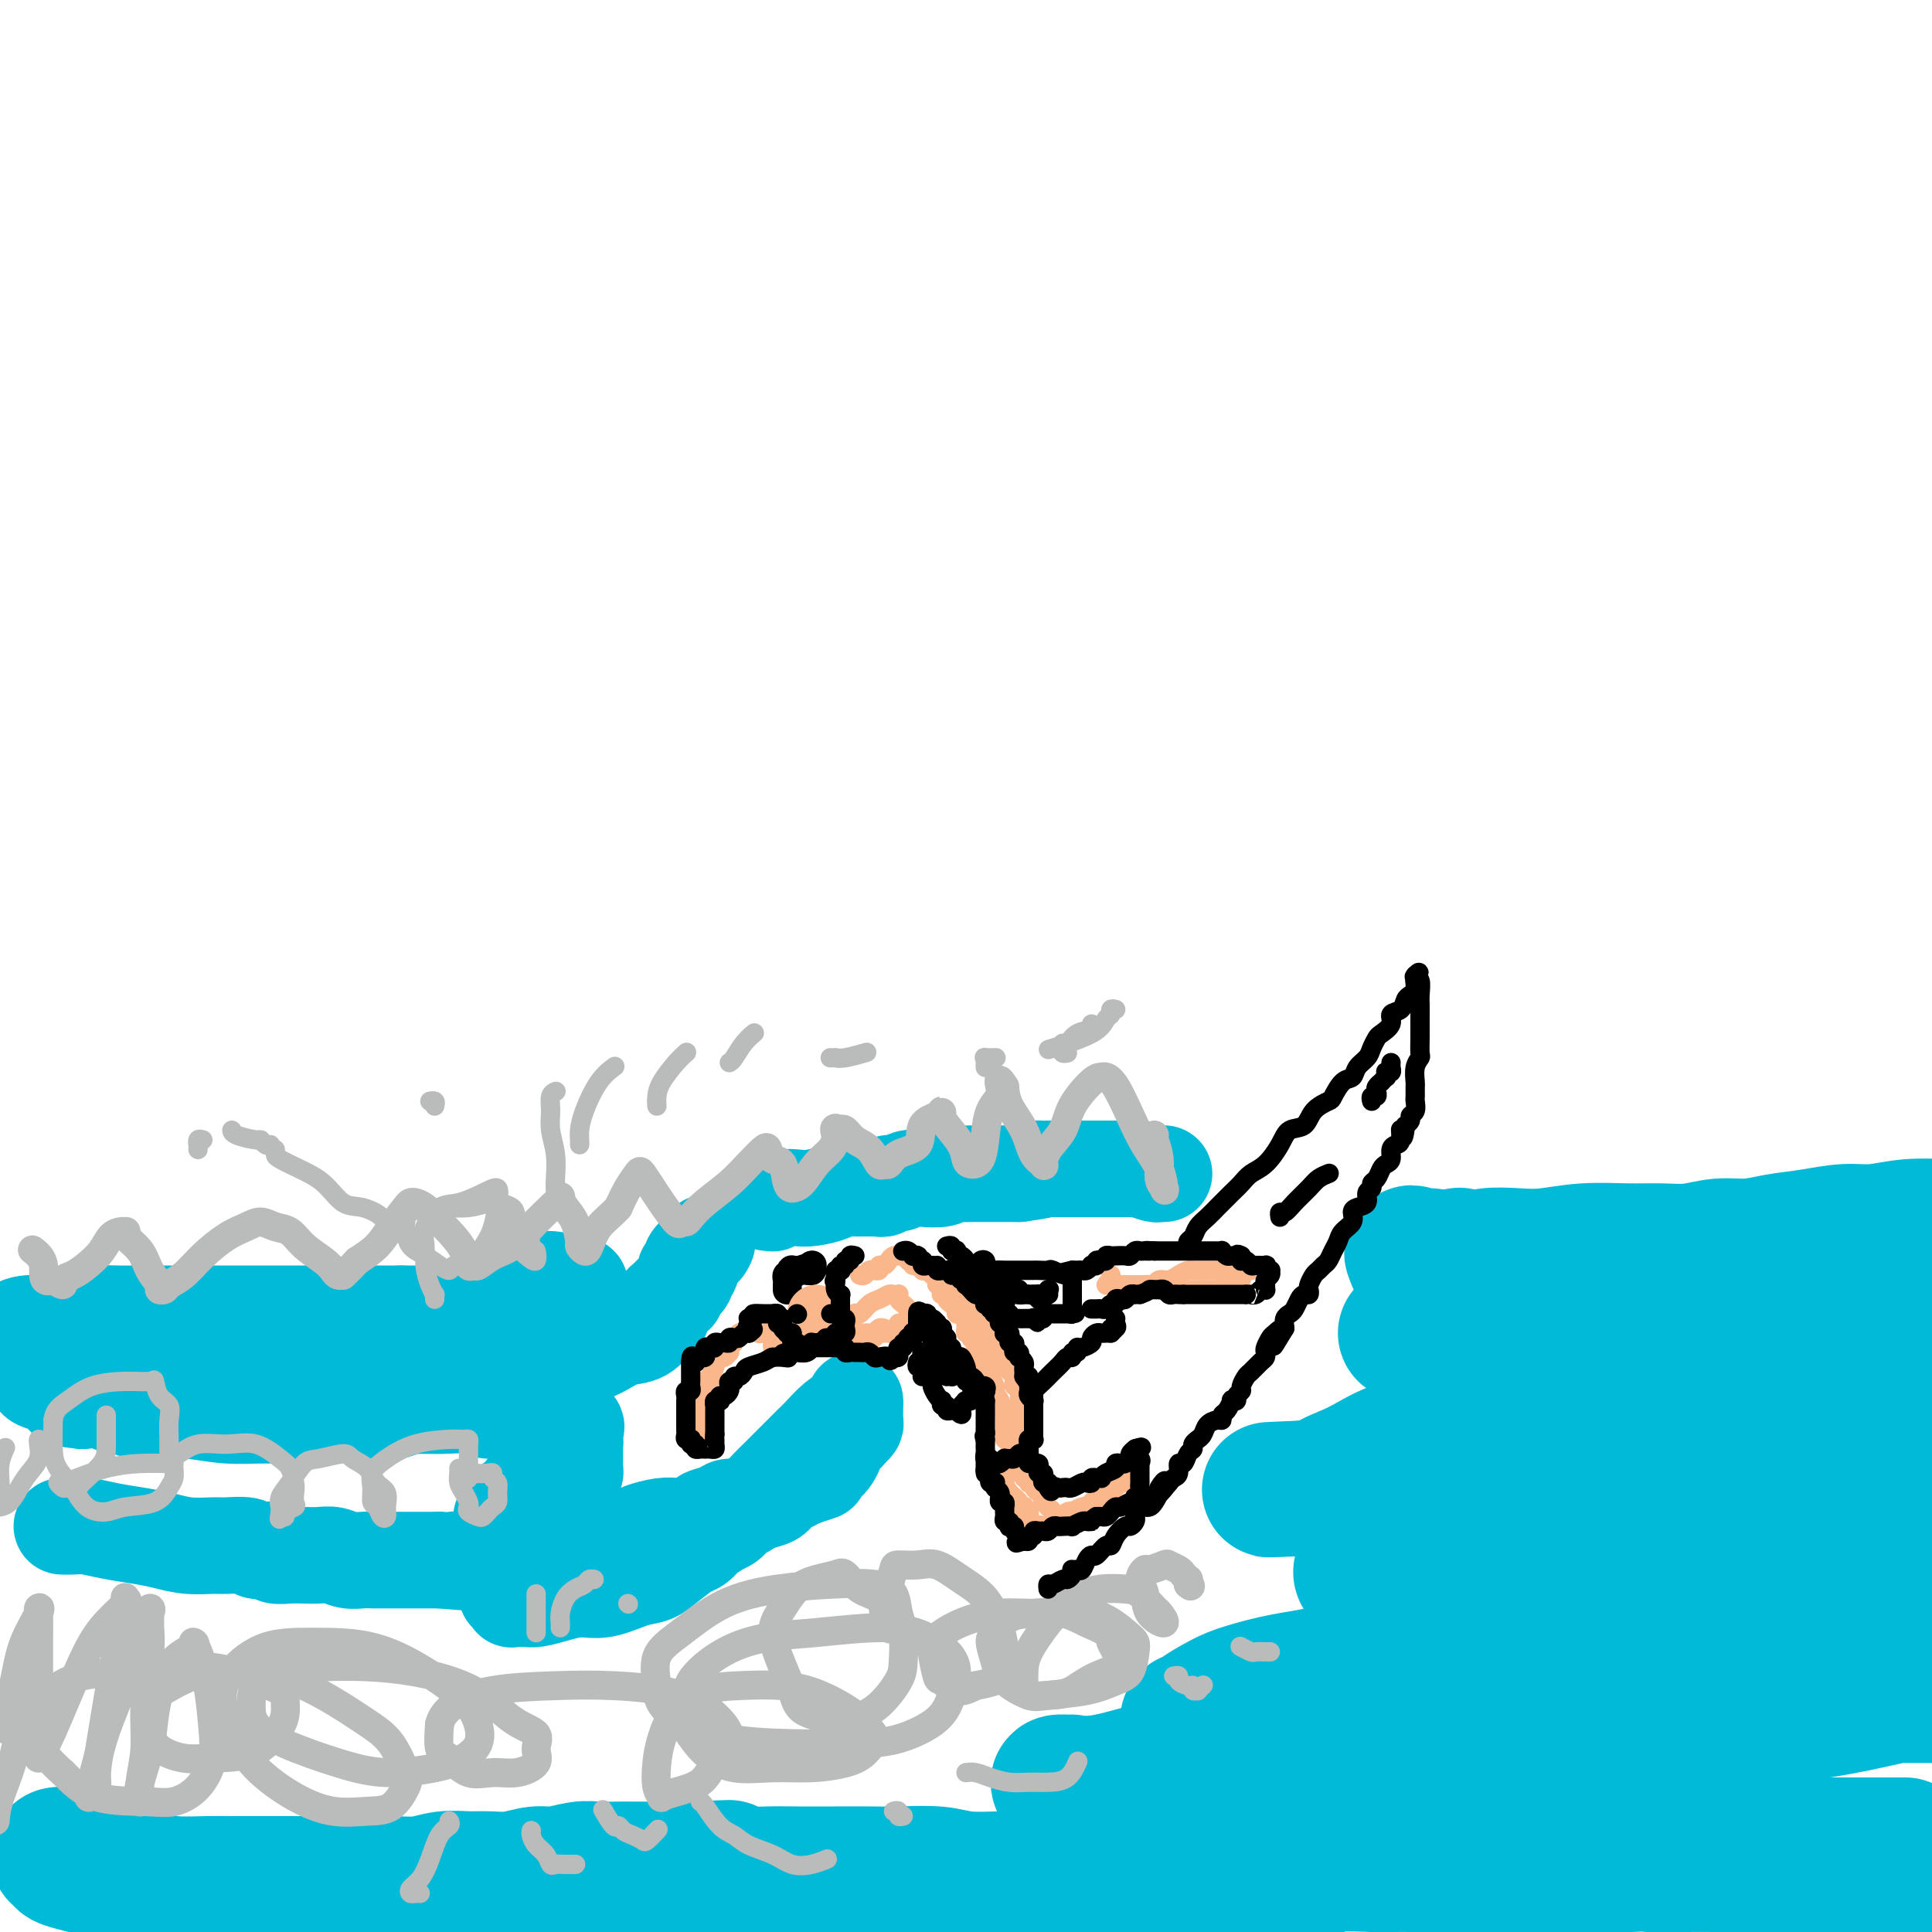 <svg viewBox='0 0 400 400' version='1.1' xmlns='http://www.w3.org/2000/svg' xmlns:xlink='http://www.w3.org/1999/xlink'><g fill='none' stroke='#00BAD8' stroke-width='28' stroke-linecap='round' stroke-linejoin='round'><path d='M12,384c0.492,-0.089 0.984,-0.179 1,0c0.016,0.179 -0.443,0.625 0,1c0.443,0.375 1.788,0.679 3,1c1.212,0.321 2.291,0.660 4,1c1.709,0.340 4.047,0.679 6,1c1.953,0.321 3.521,0.622 5,1c1.479,0.378 2.868,0.833 5,1c2.132,0.167 5.006,0.045 7,0c1.994,-0.045 3.109,-0.012 5,0c1.891,0.012 4.559,0.003 7,0c2.441,-0.003 4.655,0.000 7,0c2.345,-0.000 4.821,-0.004 7,0c2.179,0.004 4.060,0.015 6,0c1.940,-0.015 3.939,-0.057 6,0c2.061,0.057 4.185,0.212 6,0c1.815,-0.212 3.322,-0.793 5,-1c1.678,-0.207 3.529,-0.040 5,0c1.471,0.040 2.564,-0.046 4,0c1.436,0.046 3.216,0.222 5,0c1.784,-0.222 3.574,-0.844 5,-1c1.426,-0.156 2.490,0.154 4,0c1.510,-0.154 3.468,-0.773 5,-1c1.532,-0.227 2.640,-0.061 4,0c1.360,0.061 2.973,0.016 4,0c1.027,-0.016 1.469,-0.004 3,0c1.531,0.004 4.152,0.001 6,0c1.848,-0.001 2.924,-0.001 4,0'/><path d='M141,387c17.107,-0.525 7.375,-0.337 5,0c-2.375,0.337 2.608,0.822 6,1c3.392,0.178 5.194,0.048 7,0c1.806,-0.048 3.616,-0.014 6,0c2.384,0.014 5.341,0.007 8,0c2.659,-0.007 5.020,-0.016 7,0c1.980,0.016 3.578,0.057 6,0c2.422,-0.057 5.669,-0.211 8,0c2.331,0.211 3.746,0.789 6,1c2.254,0.211 5.345,0.057 8,0c2.655,-0.057 4.872,-0.015 7,0c2.128,0.015 4.165,0.005 7,0c2.835,-0.005 6.467,-0.005 9,0c2.533,0.005 3.967,0.017 6,0c2.033,-0.017 4.666,-0.061 7,0c2.334,0.061 4.368,0.228 6,0c1.632,-0.228 2.863,-0.849 5,-1c2.137,-0.151 5.181,0.170 7,0c1.819,-0.170 2.415,-0.830 4,-1c1.585,-0.170 4.161,0.151 6,0c1.839,-0.151 2.941,-0.772 5,-1c2.059,-0.228 5.075,-0.061 7,0c1.925,0.061 2.760,0.016 4,0c1.240,-0.016 2.886,-0.004 5,0c2.114,0.004 4.696,0.001 7,0c2.304,-0.001 4.329,-0.000 6,0c1.671,0.000 2.986,0.000 5,0c2.014,-0.000 4.725,-0.000 7,0c2.275,0.000 4.112,0.000 6,0c1.888,-0.000 3.825,-0.000 6,0c2.175,0.000 4.587,0.000 7,0'/><path d='M337,386c14.233,-0.464 6.315,-0.124 5,0c-1.315,0.124 3.973,0.033 7,0c3.027,-0.033 3.793,-0.009 6,0c2.207,0.009 5.854,0.002 9,0c3.146,-0.002 5.792,-0.001 9,0c3.208,0.001 6.979,0.000 10,0c3.021,-0.000 5.292,-0.000 8,0c2.708,0.000 5.854,0.000 9,0'/><path d='M393,382c1.238,-0.002 2.475,-0.004 0,0c-2.475,0.004 -8.663,0.015 -14,0c-5.337,-0.015 -9.822,-0.057 -14,0c-4.178,0.057 -8.047,0.212 -13,0c-4.953,-0.212 -10.990,-0.792 -16,-1c-5.010,-0.208 -8.993,-0.046 -13,0c-4.007,0.046 -8.037,-0.025 -12,0c-3.963,0.025 -7.860,0.146 -11,0c-3.140,-0.146 -5.525,-0.560 -8,-1c-2.475,-0.440 -5.040,-0.906 -8,-1c-2.960,-0.094 -6.314,0.185 -9,0c-2.686,-0.185 -4.702,-0.834 -7,-1c-2.298,-0.166 -4.877,0.152 -7,0c-2.123,-0.152 -3.789,-0.773 -5,-1c-1.211,-0.227 -1.969,-0.061 -3,0c-1.031,0.061 -2.337,0.017 -3,0c-0.663,-0.017 -0.683,-0.006 -1,0c-0.317,0.006 -0.931,0.008 -1,0c-0.069,-0.008 0.406,-0.027 0,0c-0.406,0.027 -1.695,0.099 -3,0c-1.305,-0.099 -2.627,-0.370 -4,-1c-1.373,-0.630 -2.797,-1.619 -4,-2c-1.203,-0.381 -2.187,-0.153 -3,0c-0.813,0.153 -1.456,0.230 -2,0c-0.544,-0.230 -0.988,-0.769 -1,-1c-0.012,-0.231 0.409,-0.155 0,0c-0.409,0.155 -1.649,0.388 -3,0c-1.351,-0.388 -2.815,-1.397 -4,-2c-1.185,-0.603 -2.093,-0.802 -3,-1'/><path d='M221,370c-3.717,-1.299 -1.009,-1.047 0,-1c1.009,0.047 0.318,-0.113 1,0c0.682,0.113 2.737,0.497 6,0c3.263,-0.497 7.734,-1.876 12,-3c4.266,-1.124 8.326,-1.993 13,-3c4.674,-1.007 9.961,-2.152 16,-3c6.039,-0.848 12.830,-1.397 19,-2c6.170,-0.603 11.721,-1.258 17,-2c5.279,-0.742 10.288,-1.572 16,-2c5.712,-0.428 12.128,-0.454 18,-1c5.872,-0.546 11.201,-1.610 16,-2c4.799,-0.390 9.070,-0.104 14,0c4.930,0.104 10.520,0.028 15,0c4.480,-0.028 7.852,-0.008 11,0c3.148,0.008 6.074,0.004 9,0'/><path d='M388,352c1.578,-0.347 3.155,-0.694 0,0c-3.155,0.694 -11.044,2.428 -18,3c-6.956,0.572 -12.979,-0.020 -19,0c-6.021,0.020 -12.040,0.650 -19,1c-6.960,0.350 -14.861,0.419 -21,1c-6.139,0.581 -10.517,1.672 -15,2c-4.483,0.328 -9.071,-0.108 -13,0c-3.929,0.108 -7.200,0.761 -10,1c-2.800,0.239 -5.131,0.064 -7,0c-1.869,-0.064 -3.277,-0.016 -4,0c-0.723,0.016 -0.762,0.000 -1,0c-0.238,-0.000 -0.675,0.015 -1,0c-0.325,-0.015 -0.539,-0.061 -1,0c-0.461,0.061 -1.171,0.227 -2,0c-0.829,-0.227 -1.777,-0.848 -3,-1c-1.223,-0.152 -2.721,0.166 -4,0c-1.279,-0.166 -2.339,-0.815 -3,-1c-0.661,-0.185 -0.924,0.093 -1,0c-0.076,-0.093 0.033,-0.556 0,-1c-0.033,-0.444 -0.210,-0.867 0,-1c0.210,-0.133 0.808,0.025 1,0c0.192,-0.025 -0.020,-0.231 1,-1c1.020,-0.769 3.272,-2.100 5,-3c1.728,-0.900 2.932,-1.368 5,-2c2.068,-0.632 5.000,-1.428 8,-2c3.000,-0.572 6.066,-0.921 10,-2c3.934,-1.079 8.735,-2.887 14,-4c5.265,-1.113 10.994,-1.530 16,-2c5.006,-0.470 9.287,-0.991 15,-2c5.713,-1.009 12.856,-2.504 20,-4'/><path d='M341,334c15.571,-2.740 12.998,-1.590 16,-2c3.002,-0.410 11.577,-2.380 18,-3c6.423,-0.620 10.692,0.108 15,0c4.308,-0.108 8.654,-1.054 13,-2'/><path d='M395,324c1.037,0.115 2.074,0.230 0,0c-2.074,-0.230 -7.260,-0.804 -13,-1c-5.740,-0.196 -12.033,-0.015 -18,0c-5.967,0.015 -11.606,-0.136 -17,0c-5.394,0.136 -10.542,0.558 -16,1c-5.458,0.442 -11.224,0.903 -16,1c-4.776,0.097 -8.561,-0.170 -12,0c-3.439,0.170 -6.533,0.779 -9,1c-2.467,0.221 -4.309,0.055 -6,0c-1.691,-0.055 -3.232,-0.000 -4,0c-0.768,0.000 -0.765,-0.055 -1,0c-0.235,0.055 -0.710,0.219 -1,0c-0.290,-0.219 -0.394,-0.821 0,-1c0.394,-0.179 1.288,0.065 3,0c1.712,-0.065 4.242,-0.440 7,-1c2.758,-0.560 5.742,-1.305 10,-2c4.258,-0.695 9.788,-1.342 15,-2c5.212,-0.658 10.106,-1.329 15,-2'/><path d='M332,318c10.185,-1.506 11.646,-1.272 16,-2c4.354,-0.728 11.600,-2.419 17,-4c5.400,-1.581 8.954,-3.050 12,-4c3.046,-0.950 5.583,-1.379 8,-2c2.417,-0.621 4.715,-1.434 6,-2c1.285,-0.566 1.556,-0.884 2,-1c0.444,-0.116 1.061,-0.031 1,0c-0.061,0.031 -0.802,0.008 -1,0c-0.198,-0.008 0.145,-0.000 -1,0c-1.145,0.000 -3.780,-0.008 -7,0c-3.220,0.008 -7.027,0.030 -12,0c-4.973,-0.030 -11.113,-0.114 -17,0c-5.887,0.114 -11.520,0.427 -17,1c-5.480,0.573 -10.807,1.407 -17,2c-6.193,0.593 -13.254,0.943 -19,1c-5.746,0.057 -10.178,-0.181 -14,0c-3.822,0.181 -7.035,0.780 -10,1c-2.965,0.220 -5.683,0.059 -7,0c-1.317,-0.059 -1.233,-0.017 -1,0c0.233,0.017 0.617,0.008 1,0'/><path d='M272,308c-18.695,0.800 -4.433,0.301 1,0c5.433,-0.301 2.038,-0.405 2,-1c-0.038,-0.595 3.280,-1.681 6,-3c2.720,-1.319 4.843,-2.872 8,-4c3.157,-1.128 7.349,-1.830 12,-3c4.651,-1.170 9.761,-2.808 15,-4c5.239,-1.192 10.608,-1.937 16,-3c5.392,-1.063 10.807,-2.445 17,-4c6.193,-1.555 13.165,-3.283 19,-4c5.835,-0.717 10.532,-0.424 15,-1c4.468,-0.576 8.705,-2.022 12,-3c3.295,-0.978 5.647,-1.489 8,-2'/><path d='M397,275c0.478,0.121 0.957,0.242 0,0c-0.957,-0.242 -3.348,-0.848 -6,-1c-2.652,-0.152 -5.565,0.151 -9,0c-3.435,-0.151 -7.392,-0.757 -11,-1c-3.608,-0.243 -6.866,-0.122 -10,0c-3.134,0.122 -6.144,0.244 -10,0c-3.856,-0.244 -8.558,-0.854 -12,-1c-3.442,-0.146 -5.623,0.173 -8,0c-2.377,-0.173 -4.950,-0.839 -7,-1c-2.050,-0.161 -3.578,0.181 -5,0c-1.422,-0.181 -2.737,-0.886 -4,-1c-1.263,-0.114 -2.472,0.363 -4,0c-1.528,-0.363 -3.374,-1.565 -5,-2c-1.626,-0.435 -3.032,-0.104 -4,0c-0.968,0.104 -1.498,-0.018 -2,0c-0.502,0.018 -0.977,0.175 -1,0c-0.023,-0.175 0.407,-0.682 0,-1c-0.407,-0.318 -1.650,-0.448 -2,-1c-0.350,-0.552 0.193,-1.525 0,-2c-0.193,-0.475 -1.124,-0.453 -2,-1c-0.876,-0.547 -1.699,-1.662 -2,-2c-0.301,-0.338 -0.081,0.101 0,0c0.081,-0.101 0.023,-0.743 0,-1c-0.023,-0.257 -0.012,-0.128 0,0'/><path d='M293,260c-1.078,-1.225 -0.772,-0.287 0,0c0.772,0.287 2.009,-0.075 3,0c0.991,0.075 1.737,0.588 2,1c0.263,0.412 0.043,0.722 0,1c-0.043,0.278 0.091,0.522 0,1c-0.091,0.478 -0.407,1.188 -1,2c-0.593,0.812 -1.464,1.724 -2,3c-0.536,1.276 -0.737,2.916 -1,4c-0.263,1.084 -0.589,1.612 -1,2c-0.411,0.388 -0.907,0.635 -1,1c-0.093,0.365 0.215,0.849 0,1c-0.215,0.151 -0.955,-0.031 -1,0c-0.045,0.031 0.604,0.276 1,0c0.396,-0.276 0.540,-1.072 1,-2c0.460,-0.928 1.237,-1.989 2,-3c0.763,-1.011 1.514,-1.973 2,-3c0.486,-1.027 0.708,-2.121 1,-3c0.292,-0.879 0.656,-1.544 1,-2c0.344,-0.456 0.670,-0.702 1,-1c0.330,-0.298 0.665,-0.649 1,-1'/><path d='M301,261c1.660,-2.162 1.311,-0.565 1,0c-0.311,0.565 -0.582,0.100 0,0c0.582,-0.100 2.017,0.166 3,0c0.983,-0.166 1.513,-0.762 3,-1c1.487,-0.238 3.929,-0.117 6,0c2.071,0.117 3.770,0.228 6,0c2.230,-0.228 4.990,-0.797 8,-1c3.010,-0.203 6.271,-0.039 9,0c2.729,0.039 4.927,-0.045 7,0c2.073,0.045 4.022,0.220 6,0c1.978,-0.220 3.984,-0.833 6,-1c2.016,-0.167 4.042,0.114 6,0c1.958,-0.114 3.847,-0.623 6,-1c2.153,-0.377 4.569,-0.623 7,-1c2.431,-0.377 4.879,-0.885 7,-1c2.121,-0.115 3.917,0.161 6,0c2.083,-0.161 4.452,-0.760 7,-1c2.548,-0.240 5.274,-0.120 8,0'/></g>
<g fill='none' stroke='#00BAD8' stroke-width='20' stroke-linecap='round' stroke-linejoin='round'><path d='M13,316c-0.165,-0.006 -0.331,-0.013 0,0c0.331,0.013 1.158,0.045 2,0c0.842,-0.045 1.700,-0.166 3,0c1.300,0.166 3.041,0.619 5,1c1.959,0.381 4.137,0.691 6,1c1.863,0.309 3.413,0.618 5,1c1.587,0.382 3.212,0.838 5,1c1.788,0.162 3.740,0.030 5,0c1.260,-0.030 1.830,0.044 3,0c1.170,-0.044 2.942,-0.204 4,0c1.058,0.204 1.403,0.773 2,1c0.597,0.227 1.447,0.113 2,0c0.553,-0.113 0.808,-0.226 1,0c0.192,0.226 0.319,0.792 1,1c0.681,0.208 1.914,0.060 3,0c1.086,-0.060 2.024,-0.030 3,0c0.976,0.030 1.990,0.061 3,0c1.010,-0.061 2.017,-0.212 3,0c0.983,0.212 1.944,0.789 3,1c1.056,0.211 2.208,0.057 3,0c0.792,-0.057 1.225,-0.015 2,0c0.775,0.015 1.894,0.004 3,0c1.106,-0.004 2.200,-0.001 3,0c0.800,0.001 1.307,0.000 2,0c0.693,-0.000 1.571,-0.000 2,0c0.429,0.000 0.408,0.000 1,0c0.592,-0.000 1.796,-0.000 3,0'/><path d='M91,323c12.900,1.065 6.151,0.229 4,0c-2.151,-0.229 0.295,0.149 2,0c1.705,-0.149 2.668,-0.823 4,-1c1.332,-0.177 3.033,0.145 4,0c0.967,-0.145 1.200,-0.757 2,-1c0.800,-0.243 2.168,-0.118 3,0c0.832,0.118 1.129,0.228 2,0c0.871,-0.228 2.316,-0.793 3,-1c0.684,-0.207 0.607,-0.054 1,0c0.393,0.054 1.255,0.011 2,0c0.745,-0.011 1.371,0.012 2,0c0.629,-0.012 1.261,-0.059 2,0c0.739,0.059 1.586,0.223 2,0c0.414,-0.223 0.397,-0.834 1,-1c0.603,-0.166 1.828,0.113 3,0c1.172,-0.113 2.290,-0.618 3,-1c0.710,-0.382 1.010,-0.641 2,-1c0.990,-0.359 2.669,-0.817 4,-1c1.331,-0.183 2.314,-0.090 3,0c0.686,0.090 1.075,0.178 2,0c0.925,-0.178 2.386,-0.621 3,-1c0.614,-0.379 0.380,-0.693 1,-1c0.620,-0.307 2.095,-0.606 3,-1c0.905,-0.394 1.239,-0.883 2,-1c0.761,-0.117 1.949,0.136 3,0c1.051,-0.136 1.965,-0.663 3,-1c1.035,-0.337 2.192,-0.485 3,-1c0.808,-0.515 1.268,-1.396 2,-2c0.732,-0.604 1.735,-0.932 2,-1c0.265,-0.068 -0.210,0.123 0,0c0.210,-0.123 1.105,-0.562 2,-1'/><path d='M166,306c6.294,-2.105 3.030,-0.868 2,-1c-1.030,-0.132 0.176,-1.632 1,-2c0.824,-0.368 1.267,0.396 2,0c0.733,-0.396 1.755,-1.952 2,-3c0.245,-1.048 -0.288,-1.589 0,-2c0.288,-0.411 1.398,-0.691 2,-1c0.602,-0.309 0.697,-0.646 1,-1c0.303,-0.354 0.813,-0.725 1,-1c0.187,-0.275 0.050,-0.453 0,-1c-0.050,-0.547 -0.013,-1.464 0,-2c0.013,-0.536 0.002,-0.691 0,-1c-0.002,-0.309 0.005,-0.772 0,-1c-0.005,-0.228 -0.022,-0.223 0,0c0.022,0.223 0.082,0.663 0,1c-0.082,0.337 -0.308,0.572 -1,1c-0.692,0.428 -1.852,1.049 -3,2c-1.148,0.951 -2.283,2.230 -3,3c-0.717,0.770 -1.015,1.030 -2,2c-0.985,0.970 -2.659,2.650 -4,4c-1.341,1.350 -2.351,2.368 -3,3c-0.649,0.632 -0.936,0.876 -2,2c-1.064,1.124 -2.904,3.126 -4,4c-1.096,0.874 -1.449,0.620 -2,1c-0.551,0.380 -1.300,1.394 -2,2c-0.700,0.606 -1.350,0.803 -2,1'/><path d='M149,316c-4.752,3.623 -2.631,0.679 -2,0c0.631,-0.679 -0.228,0.907 -1,2c-0.772,1.093 -1.457,1.692 -2,2c-0.543,0.308 -0.945,0.325 -2,1c-1.055,0.675 -2.763,2.008 -4,3c-1.237,0.992 -2.003,1.642 -3,2c-0.997,0.358 -2.224,0.425 -4,1c-1.776,0.575 -4.100,1.656 -6,2c-1.900,0.344 -3.377,-0.051 -5,0c-1.623,0.051 -3.391,0.549 -5,1c-1.609,0.451 -3.058,0.854 -4,1c-0.942,0.146 -1.376,0.035 -2,0c-0.624,-0.035 -1.439,0.005 -2,0c-0.561,-0.005 -0.869,-0.057 -1,0c-0.131,0.057 -0.087,0.222 0,0c0.087,-0.222 0.216,-0.832 0,-1c-0.216,-0.168 -0.776,0.105 -1,0c-0.224,-0.105 -0.113,-0.590 0,-1c0.113,-0.410 0.226,-0.747 0,-1c-0.226,-0.253 -0.793,-0.422 -1,-1c-0.207,-0.578 -0.056,-1.563 0,-2c0.056,-0.437 0.015,-0.324 0,-1c-0.015,-0.676 -0.004,-2.140 0,-3c0.004,-0.860 0.001,-1.116 0,-2c-0.001,-0.884 -0.000,-2.395 0,-3c0.000,-0.605 0.000,-0.302 0,0'/><path d='M104,316c-0.218,-2.339 -0.261,-1.686 0,-2c0.261,-0.314 0.828,-1.595 1,-2c0.172,-0.405 -0.051,0.064 0,0c0.051,-0.064 0.378,-0.662 1,-1c0.622,-0.338 1.541,-0.415 2,-1c0.459,-0.585 0.458,-1.677 1,-2c0.542,-0.323 1.626,0.125 2,0c0.374,-0.125 0.036,-0.822 0,-1c-0.036,-0.178 0.229,0.163 1,0c0.771,-0.163 2.049,-0.831 3,-1c0.951,-0.169 1.575,0.162 2,0c0.425,-0.162 0.650,-0.816 1,-1c0.350,-0.184 0.826,0.102 1,0c0.174,-0.102 0.047,-0.591 0,-1c-0.047,-0.409 -0.013,-0.739 0,-1c0.013,-0.261 0.003,-0.455 0,-1c-0.003,-0.545 -0.001,-1.441 0,-2c0.001,-0.559 0.000,-0.779 0,-1'/><path d='M119,299c0.156,-1.167 0.044,-1.086 0,-1c-0.044,0.086 -0.022,0.177 0,0c0.022,-0.177 0.044,-0.621 0,-1c-0.044,-0.379 -0.153,-0.693 0,-1c0.153,-0.307 0.570,-0.608 0,-1c-0.570,-0.392 -2.126,-0.874 -3,-1c-0.874,-0.126 -1.064,0.106 -2,0c-0.936,-0.106 -2.616,-0.550 -4,-1c-1.384,-0.450 -2.472,-0.905 -4,-1c-1.528,-0.095 -3.498,0.171 -5,0c-1.502,-0.171 -2.538,-0.779 -4,-1c-1.462,-0.221 -3.350,-0.055 -5,0c-1.650,0.055 -3.063,0.001 -4,0c-0.937,-0.001 -1.397,0.053 -2,0c-0.603,-0.053 -1.350,-0.211 -2,0c-0.650,0.211 -1.205,0.793 -2,1c-0.795,0.207 -1.830,0.041 -3,0c-1.170,-0.041 -2.473,0.042 -4,0c-1.527,-0.042 -3.277,-0.211 -5,0c-1.723,0.211 -3.419,0.802 -6,1c-2.581,0.198 -6.046,0.001 -9,0c-2.954,-0.001 -5.396,0.192 -8,0c-2.604,-0.192 -5.368,-0.768 -8,-1c-2.632,-0.232 -5.130,-0.118 -7,0c-1.870,0.118 -3.112,0.242 -4,0c-0.888,-0.242 -1.424,-0.848 -2,-1c-0.576,-0.152 -1.194,0.151 -2,0c-0.806,-0.151 -1.802,-0.758 -3,-1c-1.198,-0.242 -2.599,-0.121 -4,0'/><path d='M17,290c-5.183,-0.582 -3.142,-0.536 -3,-1c0.142,-0.464 -1.616,-1.438 -3,-2c-1.384,-0.562 -2.394,-0.714 -3,-1c-0.606,-0.286 -0.806,-0.707 -1,-1c-0.194,-0.293 -0.380,-0.459 -1,-1c-0.620,-0.541 -1.672,-1.458 -2,-2c-0.328,-0.542 0.070,-0.709 0,-1c-0.070,-0.291 -0.608,-0.705 -1,-1c-0.392,-0.295 -0.638,-0.471 -1,-1c-0.362,-0.529 -0.841,-1.413 -1,-2c-0.159,-0.587 0.003,-0.879 0,-1c-0.003,-0.121 -0.171,-0.070 0,0c0.171,0.070 0.681,0.160 1,0c0.319,-0.160 0.446,-0.568 1,-1c0.554,-0.432 1.533,-0.886 3,-1c1.467,-0.114 3.421,0.113 5,0c1.579,-0.113 2.782,-0.566 4,-1c1.218,-0.434 2.450,-0.848 4,-1c1.550,-0.152 3.417,-0.041 5,0c1.583,0.041 2.881,0.011 4,0c1.119,-0.011 2.057,-0.003 4,0c1.943,0.003 4.890,0.001 7,0c2.110,-0.001 3.384,-0.000 5,0c1.616,0.000 3.574,0.000 6,0c2.426,-0.000 5.320,-0.000 8,0c2.680,0.000 5.145,0.000 8,0c2.855,-0.000 6.102,-0.000 9,0c2.898,0.000 5.449,0.000 8,0'/><path d='M83,272c11.008,0.009 6.529,0.031 6,0c-0.529,-0.031 2.891,-0.116 5,0c2.109,0.116 2.906,0.434 4,0c1.094,-0.434 2.483,-1.618 3,-2c0.517,-0.382 0.161,0.038 1,0c0.839,-0.038 2.873,-0.536 4,-1c1.127,-0.464 1.348,-0.895 2,-1c0.652,-0.105 1.734,0.115 3,0c1.266,-0.115 2.717,-0.566 4,-1c1.283,-0.434 2.399,-0.852 3,-1c0.601,-0.148 0.688,-0.026 1,0c0.312,0.026 0.850,-0.043 1,0c0.150,0.043 -0.088,0.198 -1,0c-0.912,-0.198 -2.496,-0.750 -4,-1c-1.504,-0.250 -2.926,-0.199 -4,0c-1.074,0.199 -1.799,0.547 -3,1c-1.201,0.453 -2.878,1.010 -4,2c-1.122,0.990 -1.688,2.412 -3,3c-1.312,0.588 -3.371,0.343 -5,1c-1.629,0.657 -2.828,2.217 -4,3c-1.172,0.783 -2.315,0.788 -3,1c-0.685,0.212 -0.910,0.632 -1,1c-0.090,0.368 -0.045,0.684 0,1'/><path d='M88,278c-2.886,2.040 -0.100,1.139 1,1c1.100,-0.139 0.513,0.485 1,1c0.487,0.515 2.048,0.923 3,1c0.952,0.077 1.294,-0.176 2,0c0.706,0.176 1.777,0.780 3,1c1.223,0.220 2.599,0.055 4,0c1.401,-0.055 2.827,0.001 4,0c1.173,-0.001 2.092,-0.058 3,0c0.908,0.058 1.807,0.233 3,0c1.193,-0.233 2.682,-0.872 4,-1c1.318,-0.128 2.465,0.257 4,0c1.535,-0.257 3.459,-1.155 5,-2c1.541,-0.845 2.700,-1.636 4,-2c1.300,-0.364 2.740,-0.300 4,-1c1.260,-0.700 2.341,-2.162 3,-3c0.659,-0.838 0.897,-1.052 1,-1c0.103,0.052 0.070,0.368 0,0c-0.070,-0.368 -0.177,-1.422 0,-2c0.177,-0.578 0.639,-0.680 1,-1c0.361,-0.320 0.622,-0.859 1,-1c0.378,-0.141 0.872,0.117 1,0c0.128,-0.117 -0.110,-0.610 0,-1c0.110,-0.390 0.570,-0.677 1,-1c0.430,-0.323 0.831,-0.680 1,-1c0.169,-0.320 0.105,-0.601 0,-1c-0.105,-0.399 -0.252,-0.916 0,-1c0.252,-0.084 0.903,0.266 1,0c0.097,-0.266 -0.358,-1.149 0,-2c0.358,-0.851 1.531,-1.672 2,-2c0.469,-0.328 0.235,-0.164 0,0'/><path d='M145,259c2.083,-2.856 1.290,-1.498 1,-1c-0.290,0.498 -0.078,0.134 0,0c0.078,-0.134 0.022,-0.038 0,0c-0.022,0.038 -0.011,0.019 0,0'/><path d='M160,249c-0.547,0.008 -1.094,0.016 -1,0c0.094,-0.016 0.828,-0.056 1,0c0.172,0.056 -0.217,0.208 0,0c0.217,-0.208 1.040,-0.778 2,-1c0.960,-0.222 2.058,-0.098 3,0c0.942,0.098 1.729,0.170 3,0c1.271,-0.170 3.025,-0.581 4,-1c0.975,-0.419 1.169,-0.844 2,-1c0.831,-0.156 2.299,-0.042 3,0c0.701,0.042 0.636,0.012 1,0c0.364,-0.012 1.157,-0.007 2,0c0.843,0.007 1.734,0.017 2,0c0.266,-0.017 -0.095,-0.061 0,0c0.095,0.061 0.646,0.226 1,0c0.354,-0.226 0.511,-0.844 1,-1c0.489,-0.156 1.310,0.151 2,0c0.690,-0.151 1.249,-0.758 2,-1c0.751,-0.242 1.696,-0.117 3,0c1.304,0.117 2.969,0.228 4,0c1.031,-0.228 1.428,-0.793 2,-1c0.572,-0.207 1.319,-0.055 2,0c0.681,0.055 1.295,0.015 2,0c0.705,-0.015 1.501,-0.004 2,0c0.499,0.004 0.703,0.001 1,0c0.297,-0.001 0.688,-0.000 1,0c0.312,0.000 0.546,0.000 1,0c0.454,-0.000 1.130,-0.000 2,0c0.870,0.000 1.935,0.000 3,0'/><path d='M211,243c8.380,-1.155 3.828,-1.041 3,-1c-0.828,0.041 2.066,0.011 4,0c1.934,-0.011 2.906,-0.003 4,0c1.094,0.003 2.310,0.001 3,0c0.690,-0.001 0.853,-0.000 2,0c1.147,0.000 3.277,-0.000 4,0c0.723,0.000 0.040,0.000 0,0c-0.040,-0.000 0.565,-0.001 1,0c0.435,0.001 0.701,0.004 1,0c0.299,-0.004 0.630,-0.015 1,0c0.370,0.015 0.778,0.057 1,0c0.222,-0.057 0.259,-0.211 1,0c0.741,0.211 2.185,0.789 3,1c0.815,0.211 1.002,0.057 1,0c-0.002,-0.057 -0.193,-0.015 0,0c0.193,0.015 0.769,0.004 1,0c0.231,-0.004 0.115,-0.002 0,0'/><path d='M114,269c-0.273,-0.088 -0.547,-0.176 -1,0c-0.453,0.176 -1.087,0.615 -2,1c-0.913,0.385 -2.107,0.716 -3,1c-0.893,0.284 -1.487,0.521 -3,1c-1.513,0.479 -3.945,1.200 -6,2c-2.055,0.800 -3.732,1.677 -6,2c-2.268,0.323 -5.125,0.090 -7,0c-1.875,-0.090 -2.766,-0.038 -4,0c-1.234,0.038 -2.811,0.063 -4,0c-1.189,-0.063 -1.991,-0.214 -3,0c-1.009,0.214 -2.224,0.793 -3,1c-0.776,0.207 -1.111,0.041 -2,0c-0.889,-0.041 -2.332,0.041 -3,0c-0.668,-0.041 -0.562,-0.207 -1,0c-0.438,0.207 -1.419,0.788 -2,1c-0.581,0.212 -0.763,0.057 -2,0c-1.237,-0.057 -3.531,-0.015 -5,0c-1.469,0.015 -2.113,0.004 -4,0c-1.887,-0.004 -5.016,-0.001 -7,0c-1.984,0.001 -2.821,0.000 -4,0c-1.179,-0.000 -2.698,-0.000 -4,0c-1.302,0.000 -2.387,0.001 -3,0c-0.613,-0.001 -0.754,-0.003 -1,0c-0.246,0.003 -0.596,0.011 -1,0c-0.404,-0.011 -0.862,-0.041 -2,0c-1.138,0.041 -2.957,0.155 -5,0c-2.043,-0.155 -4.311,-0.578 -7,-1c-2.689,-0.422 -5.801,-0.845 -9,-1c-3.199,-0.155 -6.485,-0.044 -9,0c-2.515,0.044 -4.257,0.022 -6,0'/></g>
<g fill='none' stroke='#BABBBB' stroke-width='6' stroke-linecap='round' stroke-linejoin='round'><path d='M239,235c-0.121,0.077 -0.242,0.153 0,1c0.242,0.847 0.848,2.464 1,4c0.152,1.536 -0.150,2.989 0,4c0.150,1.011 0.753,1.578 1,2c0.247,0.422 0.137,0.699 0,0c-0.137,-0.699 -0.303,-2.373 -1,-4c-0.697,-1.627 -1.927,-3.206 -3,-5c-1.073,-1.794 -1.990,-3.801 -3,-6c-1.010,-2.199 -2.113,-4.589 -3,-6c-0.887,-1.411 -1.559,-1.845 -2,-2c-0.441,-0.155 -0.650,-0.033 -1,0c-0.350,0.033 -0.840,-0.022 -2,1c-1.160,1.022 -2.989,3.122 -4,5c-1.011,1.878 -1.205,3.533 -2,5c-0.795,1.467 -2.189,2.746 -3,4c-0.811,1.254 -1.037,2.482 -1,3c0.037,0.518 0.336,0.327 0,0c-0.336,-0.327 -1.306,-0.789 -2,-2c-0.694,-1.211 -1.110,-3.172 -2,-5c-0.890,-1.828 -2.254,-3.522 -3,-5c-0.746,-1.478 -0.873,-2.739 -1,-4'/><path d='M208,225c-1.493,-2.564 -1.225,-0.974 -1,0c0.225,0.974 0.408,1.333 0,2c-0.408,0.667 -1.405,1.641 -2,3c-0.595,1.359 -0.787,3.103 -1,5c-0.213,1.897 -0.445,3.949 -1,5c-0.555,1.051 -1.431,1.102 -2,1c-0.569,-0.102 -0.832,-0.358 -1,-1c-0.168,-0.642 -0.242,-1.672 -1,-3c-0.758,-1.328 -2.200,-2.954 -3,-4c-0.800,-1.046 -0.957,-1.510 -1,-2c-0.043,-0.490 0.028,-1.005 0,-1c-0.028,0.005 -0.154,0.531 -1,1c-0.846,0.469 -2.412,0.881 -3,2c-0.588,1.119 -0.198,2.943 -1,4c-0.802,1.057 -2.794,1.345 -4,2c-1.206,0.655 -1.625,1.676 -2,2c-0.375,0.324 -0.706,-0.050 -1,0c-0.294,0.050 -0.551,0.524 -1,0c-0.449,-0.524 -1.089,-2.048 -2,-3c-0.911,-0.952 -2.091,-1.333 -3,-2c-0.909,-0.667 -1.545,-1.619 -2,-2c-0.455,-0.381 -0.727,-0.190 -1,0'/><path d='M174,234c-1.751,-1.006 -1.128,-0.021 -1,1c0.128,1.021 -0.238,2.077 -1,3c-0.762,0.923 -1.920,1.711 -3,3c-1.080,1.289 -2.081,3.077 -3,4c-0.919,0.923 -1.755,0.981 -2,1c-0.245,0.019 0.103,-0.002 0,0c-0.103,0.002 -0.656,0.027 -1,-1c-0.344,-1.027 -0.479,-3.104 -1,-4c-0.521,-0.896 -1.429,-0.610 -2,-1c-0.571,-0.390 -0.806,-1.455 -1,-2c-0.194,-0.545 -0.346,-0.570 -1,0c-0.654,0.570 -1.810,1.736 -3,3c-1.190,1.264 -2.413,2.625 -4,4c-1.587,1.375 -3.537,2.764 -5,4c-1.463,1.236 -2.440,2.318 -3,3c-0.560,0.682 -0.702,0.963 -1,1c-0.298,0.037 -0.752,-0.169 -1,0c-0.248,0.169 -0.289,0.712 -1,0c-0.711,-0.712 -2.091,-2.680 -3,-4c-0.909,-1.320 -1.346,-1.992 -2,-3c-0.654,-1.008 -1.526,-2.353 -2,-3c-0.474,-0.647 -0.551,-0.597 -1,0c-0.449,0.597 -1.271,1.742 -2,3c-0.729,1.258 -1.364,2.629 -2,4'/><path d='M128,250c-1.570,1.767 -2.994,2.683 -4,4c-1.006,1.317 -1.592,3.034 -2,4c-0.408,0.966 -0.638,1.181 -1,1c-0.362,-0.181 -0.858,-0.760 -1,-1c-0.142,-0.240 0.068,-0.143 0,-1c-0.068,-0.857 -0.415,-2.670 -1,-4c-0.585,-1.330 -1.408,-2.177 -2,-3c-0.592,-0.823 -0.951,-1.622 -1,-2c-0.049,-0.378 0.213,-0.334 0,0c-0.213,0.334 -0.901,0.959 -2,2c-1.099,1.041 -2.609,2.499 -4,4c-1.391,1.501 -2.663,3.045 -4,4c-1.337,0.955 -2.738,1.320 -4,2c-1.262,0.680 -2.385,1.676 -3,2c-0.615,0.324 -0.721,-0.024 -1,0c-0.279,0.024 -0.732,0.420 -1,0c-0.268,-0.420 -0.352,-1.657 -1,-3c-0.648,-1.343 -1.862,-2.791 -3,-4c-1.138,-1.209 -2.201,-2.180 -3,-3c-0.799,-0.820 -1.333,-1.490 -2,-2c-0.667,-0.510 -1.465,-0.860 -2,-1c-0.535,-0.140 -0.806,-0.071 -1,0c-0.194,0.071 -0.310,0.143 -1,1c-0.690,0.857 -1.955,2.500 -3,4c-1.045,1.500 -1.870,2.857 -3,4c-1.130,1.143 -2.565,2.071 -4,3'/><path d='M74,261c-2.394,2.539 -2.880,2.885 -3,3c-0.120,0.115 0.127,-0.002 0,0c-0.127,0.002 -0.628,0.123 -1,0c-0.372,-0.123 -0.616,-0.491 -1,-1c-0.384,-0.509 -0.907,-1.160 -2,-2c-1.093,-0.840 -2.756,-1.869 -4,-3c-1.244,-1.131 -2.067,-2.365 -3,-3c-0.933,-0.635 -1.975,-0.670 -3,-1c-1.025,-0.330 -2.035,-0.954 -3,-1c-0.965,-0.046 -1.887,0.488 -3,1c-1.113,0.512 -2.416,1.002 -4,2c-1.584,0.998 -3.448,2.502 -5,4c-1.552,1.498 -2.792,2.988 -4,4c-1.208,1.012 -2.382,1.545 -3,2c-0.618,0.455 -0.678,0.831 -1,1c-0.322,0.169 -0.907,0.130 -1,0c-0.093,-0.130 0.304,-0.350 0,-1c-0.304,-0.650 -1.310,-1.729 -2,-3c-0.690,-1.271 -1.063,-2.733 -2,-4c-0.937,-1.267 -2.439,-2.338 -3,-3c-0.561,-0.662 -0.180,-0.915 0,-1c0.180,-0.085 0.159,-0.003 0,0c-0.159,0.003 -0.454,-0.073 -1,0c-0.546,0.073 -1.341,0.295 -2,1c-0.659,0.705 -1.180,1.892 -2,3c-0.820,1.108 -1.938,2.137 -3,3c-1.062,0.863 -2.068,1.561 -3,2c-0.932,0.439 -1.789,0.618 -2,1c-0.211,0.382 0.226,0.966 0,1c-0.226,0.034 -1.113,-0.483 -2,-1'/><path d='M11,265c-2.655,0.893 -1.792,-1.375 -2,-3c-0.208,-1.625 -1.488,-2.607 -2,-3c-0.512,-0.393 -0.256,-0.196 0,0'/><path d='M8,333c-0.017,0.575 -0.034,1.151 0,1c0.034,-0.151 0.118,-1.027 0,0c-0.118,1.027 -0.438,3.958 -1,7c-0.562,3.042 -1.367,6.197 -2,10c-0.633,3.803 -1.093,8.255 -2,12c-0.907,3.745 -2.259,6.784 -3,9c-0.741,2.216 -0.870,3.608 -1,5'/><path d='M1,357c-0.190,0.822 -0.380,1.645 0,0c0.380,-1.645 1.331,-5.756 2,-9c0.669,-3.244 1.055,-5.619 2,-8c0.945,-2.381 2.449,-4.767 3,-6c0.551,-1.233 0.148,-1.314 0,-1c-0.148,0.314 -0.040,1.024 0,2c0.040,0.976 0.011,2.217 0,4c-0.011,1.783 -0.004,4.106 0,7c0.004,2.894 0.003,6.358 0,9c-0.003,2.642 -0.010,4.463 0,6c0.010,1.537 0.035,2.789 0,3c-0.035,0.211 -0.131,-0.620 0,-1c0.131,-0.380 0.487,-0.309 1,-1c0.513,-0.691 1.182,-2.143 2,-4c0.818,-1.857 1.785,-4.119 3,-7c1.215,-2.881 2.679,-6.382 4,-9c1.321,-2.618 2.498,-4.352 4,-6c1.502,-1.648 3.328,-3.208 4,-4c0.672,-0.792 0.188,-0.816 0,-1c-0.188,-0.184 -0.081,-0.529 0,0c0.081,0.529 0.137,1.933 0,3c-0.137,1.067 -0.466,1.796 -1,4c-0.534,2.204 -1.271,5.884 -2,10c-0.729,4.116 -1.449,8.669 -2,12c-0.551,3.331 -0.931,5.439 -1,7c-0.069,1.561 0.174,2.574 0,3c-0.174,0.426 -0.764,0.265 -1,0c-0.236,-0.265 -0.118,-0.632 0,-1'/><path d='M19,369c-1.122,5.878 -0.426,2.072 0,0c0.426,-2.072 0.581,-2.412 1,-4c0.419,-1.588 1.103,-4.426 2,-7c0.897,-2.574 2.006,-4.884 3,-8c0.994,-3.116 1.874,-7.036 3,-10c1.126,-2.964 2.499,-4.970 3,-6c0.501,-1.030 0.130,-1.083 0,-1c-0.130,0.083 -0.020,0.302 0,1c0.020,0.698 -0.051,1.876 0,3c0.051,1.124 0.224,2.194 0,5c-0.224,2.806 -0.845,7.348 -1,11c-0.155,3.652 0.155,6.415 0,9c-0.155,2.585 -0.775,4.992 -1,7c-0.225,2.008 -0.053,3.616 0,4c0.053,0.384 -0.012,-0.457 0,-1c0.012,-0.543 0.100,-0.789 0,-1c-0.100,-0.211 -0.390,-0.389 0,-2c0.390,-1.611 1.459,-4.657 2,-7c0.541,-2.343 0.553,-3.985 1,-7c0.447,-3.015 1.328,-7.405 3,-10c1.672,-2.595 4.136,-3.396 5,-4c0.864,-0.604 0.128,-1.010 0,-1c-0.128,0.010 0.351,0.435 1,2c0.649,1.565 1.469,4.269 2,7c0.531,2.731 0.773,5.488 1,8c0.227,2.512 0.439,4.778 0,7c-0.439,2.222 -1.529,4.399 -3,6c-1.471,1.601 -3.322,2.625 -5,3c-1.678,0.375 -3.183,0.101 -6,0c-2.817,-0.101 -6.948,-0.029 -10,-1c-3.052,-0.971 -5.026,-2.986 -7,-5'/><path d='M13,367c-2.204,-1.894 -4.214,-4.128 -5,-6c-0.786,-1.872 -0.349,-3.382 0,-5c0.349,-1.618 0.611,-3.343 2,-5c1.389,-1.657 3.907,-3.246 7,-4c3.093,-0.754 6.762,-0.675 11,-1c4.238,-0.325 9.046,-1.056 13,-1c3.954,0.056 7.055,0.898 10,2c2.945,1.102 5.733,2.463 7,3c1.267,0.537 1.011,0.249 1,1c-0.011,0.751 0.221,2.542 0,4c-0.221,1.458 -0.896,2.582 -2,4c-1.104,1.418 -2.638,3.131 -5,4c-2.362,0.869 -5.551,0.893 -8,1c-2.449,0.107 -4.157,0.295 -6,0c-1.843,-0.295 -3.821,-1.074 -5,-2c-1.179,-0.926 -1.559,-2.001 -2,-4c-0.441,-1.999 -0.942,-4.923 -1,-6c-0.058,-1.077 0.329,-0.308 2,-1c1.671,-0.692 4.628,-2.845 8,-4c3.372,-1.155 7.159,-1.312 11,-1c3.841,0.312 7.735,1.092 12,3c4.265,1.908 8.900,4.942 12,7c3.100,2.058 4.663,3.139 6,5c1.337,1.861 2.447,4.500 3,6c0.553,1.500 0.549,1.859 0,3c-0.549,1.141 -1.644,3.063 -3,4c-1.356,0.937 -2.974,0.889 -5,1c-2.026,0.111 -4.461,0.380 -7,0c-2.539,-0.380 -5.184,-1.410 -8,-3c-2.816,-1.590 -5.805,-3.740 -8,-6c-2.195,-2.260 -3.598,-4.630 -5,-7'/><path d='M48,359c-1.266,-2.381 -1.933,-4.834 -2,-7c-0.067,-2.166 0.464,-4.045 2,-6c1.536,-1.955 4.078,-3.987 7,-5c2.922,-1.013 6.226,-1.006 10,-1c3.774,0.006 8.018,0.010 12,1c3.982,0.990 7.700,2.965 11,5c3.300,2.035 6.180,4.131 8,6c1.820,1.869 2.581,3.511 3,5c0.419,1.489 0.498,2.825 0,4c-0.498,1.175 -1.573,2.187 -3,3c-1.427,0.813 -3.205,1.425 -6,2c-2.795,0.575 -6.605,1.113 -10,1c-3.395,-0.113 -6.374,-0.876 -10,-2c-3.626,-1.124 -7.901,-2.609 -11,-4c-3.099,-1.391 -5.024,-2.688 -6,-4c-0.976,-1.312 -1.002,-2.637 -1,-4c0.002,-1.363 0.031,-2.762 1,-4c0.969,-1.238 2.876,-2.315 6,-3c3.124,-0.685 7.465,-0.977 12,-1c4.535,-0.023 9.263,0.223 14,1c4.737,0.777 9.482,2.084 13,4c3.518,1.916 5.807,4.440 8,6c2.193,1.560 4.289,2.154 5,3c0.711,0.846 0.035,1.942 0,3c-0.035,1.058 0.570,2.077 0,3c-0.570,0.923 -2.314,1.750 -4,2c-1.686,0.250 -3.314,-0.077 -5,0c-1.686,0.077 -3.431,0.557 -5,0c-1.569,-0.557 -2.961,-2.150 -4,-3c-1.039,-0.850 -1.725,-0.957 -2,-2c-0.275,-1.043 -0.137,-3.021 0,-5'/><path d='M91,357c0.367,-1.513 1.285,-2.794 3,-4c1.715,-1.206 4.228,-2.335 8,-3c3.772,-0.665 8.804,-0.865 13,-1c4.196,-0.135 7.558,-0.203 12,0c4.442,0.203 9.965,0.679 14,2c4.035,1.321 6.580,3.488 8,5c1.420,1.512 1.713,2.370 2,3c0.287,0.630 0.566,1.034 0,2c-0.566,0.966 -1.979,2.494 -3,4c-1.021,1.506 -1.650,2.988 -3,4c-1.350,1.012 -3.420,1.552 -5,2c-1.580,0.448 -2.670,0.804 -3,1c-0.330,0.196 0.100,0.234 0,0c-0.100,-0.234 -0.731,-0.738 -1,-2c-0.269,-1.262 -0.176,-3.280 0,-5c0.176,-1.720 0.435,-3.141 1,-5c0.565,-1.859 1.436,-4.154 3,-6c1.564,-1.846 3.823,-3.242 6,-4c2.177,-0.758 4.274,-0.876 7,-1c2.726,-0.124 6.080,-0.252 9,0c2.920,0.252 5.404,0.886 8,2c2.596,1.114 5.302,2.708 7,4c1.698,1.292 2.386,2.284 3,3c0.614,0.716 1.154,1.158 1,2c-0.154,0.842 -1.001,2.084 -2,3c-0.999,0.916 -2.150,1.506 -4,2c-1.850,0.494 -4.399,0.892 -7,1c-2.601,0.108 -5.254,-0.074 -8,0c-2.746,0.074 -5.585,0.405 -8,0c-2.415,-0.405 -4.404,-1.544 -6,-3c-1.596,-1.456 -2.798,-3.228 -4,-5'/><path d='M142,358c-1.525,-2.152 -0.338,-3.532 0,-5c0.338,-1.468 -0.173,-3.025 1,-5c1.173,-1.975 4.031,-4.367 7,-6c2.969,-1.633 6.049,-2.506 9,-3c2.951,-0.494 5.772,-0.607 10,-1c4.228,-0.393 9.862,-1.065 14,-1c4.138,0.065 6.778,0.866 9,2c2.222,1.134 4.025,2.601 5,4c0.975,1.399 1.121,2.728 1,4c-0.121,1.272 -0.508,2.485 -1,4c-0.492,1.515 -1.090,3.333 -3,5c-1.910,1.667 -5.132,3.185 -8,4c-2.868,0.815 -5.382,0.928 -9,1c-3.618,0.072 -8.342,0.104 -13,0c-4.658,-0.104 -9.251,-0.344 -13,-1c-3.749,-0.656 -6.653,-1.726 -9,-3c-2.347,-1.274 -4.138,-2.750 -5,-4c-0.862,-1.250 -0.794,-2.275 -1,-4c-0.206,-1.725 -0.684,-4.150 0,-6c0.684,-1.850 2.532,-3.124 5,-5c2.468,-1.876 5.558,-4.355 9,-6c3.442,-1.645 7.237,-2.456 11,-3c3.763,-0.544 7.495,-0.819 11,-1c3.505,-0.181 6.782,-0.267 9,0c2.218,0.267 3.378,0.888 4,2c0.622,1.112 0.705,2.717 1,4c0.295,1.283 0.800,2.244 1,4c0.200,1.756 0.095,4.306 0,6c-0.095,1.694 -0.179,2.533 -1,4c-0.821,1.467 -2.377,3.562 -4,5c-1.623,1.438 -3.311,2.219 -5,3'/><path d='M177,356c-2.629,1.928 -4.202,0.747 -6,0c-1.798,-0.747 -3.821,-1.059 -5,-2c-1.179,-0.941 -1.513,-2.510 -2,-4c-0.487,-1.490 -1.128,-2.900 -2,-5c-0.872,-2.100 -1.975,-4.892 -2,-7c-0.025,-2.108 1.028,-3.534 2,-5c0.972,-1.466 1.861,-2.971 3,-4c1.139,-1.029 2.526,-1.581 4,-2c1.474,-0.419 3.035,-0.707 4,-1c0.965,-0.293 1.333,-0.593 2,0c0.667,0.593 1.632,2.079 3,3c1.368,0.921 3.138,1.277 4,2c0.862,0.723 0.816,1.812 1,3c0.184,1.188 0.598,2.475 1,3c0.402,0.525 0.791,0.288 1,0c0.209,-0.288 0.239,-0.627 0,-1c-0.239,-0.373 -0.745,-0.779 -1,-2c-0.255,-1.221 -0.257,-3.258 0,-5c0.257,-1.742 0.773,-3.190 1,-4c0.227,-0.810 0.164,-0.981 1,-1c0.836,-0.019 2.570,0.115 4,0c1.430,-0.115 2.555,-0.478 4,0c1.445,0.478 3.212,1.798 5,3c1.788,1.202 3.599,2.287 5,4c1.401,1.713 2.392,4.056 3,6c0.608,1.944 0.833,3.490 1,5c0.167,1.510 0.276,2.983 0,4c-0.276,1.017 -0.936,1.576 -2,2c-1.064,0.424 -2.532,0.712 -4,1'/><path d='M202,349c-1.664,0.815 -2.824,1.352 -4,1c-1.176,-0.352 -2.369,-1.592 -3,-2c-0.631,-0.408 -0.699,0.016 -1,-1c-0.301,-1.016 -0.833,-3.473 -1,-5c-0.167,-1.527 0.031,-2.126 1,-3c0.969,-0.874 2.707,-2.025 5,-3c2.293,-0.975 5.140,-1.775 8,-2c2.860,-0.225 5.734,0.126 9,0c3.266,-0.126 6.926,-0.728 10,0c3.074,0.728 5.563,2.785 7,4c1.437,1.215 1.824,1.586 2,2c0.176,0.414 0.143,0.871 0,2c-0.143,1.129 -0.395,2.932 -1,4c-0.605,1.068 -1.563,1.402 -3,2c-1.437,0.598 -3.354,1.459 -6,2c-2.646,0.541 -6.020,0.762 -8,1c-1.980,0.238 -2.567,0.494 -4,0c-1.433,-0.494 -3.711,-1.736 -5,-3c-1.289,-1.264 -1.589,-2.548 -2,-4c-0.411,-1.452 -0.932,-3.070 -1,-4c-0.068,-0.930 0.319,-1.171 1,-2c0.681,-0.829 1.657,-2.244 3,-3c1.343,-0.756 3.053,-0.851 5,-1c1.947,-0.149 4.132,-0.350 6,0c1.868,0.350 3.417,1.253 5,2c1.583,0.747 3.198,1.340 4,2c0.802,0.660 0.792,1.387 1,2c0.208,0.613 0.633,1.113 1,2c0.367,0.887 0.676,2.162 0,3c-0.676,0.838 -2.336,1.239 -4,2c-1.664,0.761 -3.332,1.880 -5,3'/><path d='M222,350c-2.298,0.977 -3.543,0.921 -5,1c-1.457,0.079 -3.125,0.294 -4,0c-0.875,-0.294 -0.956,-1.097 -1,-2c-0.044,-0.903 -0.050,-1.906 0,-3c0.050,-1.094 0.156,-2.279 1,-4c0.844,-1.721 2.427,-3.977 4,-6c1.573,-2.023 3.136,-3.813 5,-5c1.864,-1.187 4.028,-1.770 6,-2c1.972,-0.230 3.750,-0.105 5,0c1.250,0.105 1.970,0.192 3,1c1.030,0.808 2.368,2.337 3,3c0.632,0.663 0.557,0.459 1,1c0.443,0.541 1.404,1.825 1,2c-0.404,0.175 -2.174,-0.761 -3,-2c-0.826,-1.239 -0.708,-2.780 -1,-4c-0.292,-1.220 -0.994,-2.117 -1,-3c-0.006,-0.883 0.685,-1.750 1,-2c0.315,-0.250 0.255,0.118 1,0c0.745,-0.118 2.294,-0.721 3,-1c0.706,-0.279 0.567,-0.233 1,0c0.433,0.233 1.436,0.654 2,1c0.564,0.346 0.687,0.619 1,1c0.313,0.381 0.815,0.872 1,1c0.185,0.128 0.053,-0.106 0,0c-0.053,0.106 -0.026,0.553 0,1'/><path d='M246,328c0.833,0.667 0.417,0.333 0,0'/></g>
<g fill='none' stroke='#000000' stroke-width='6' stroke-linecap='round' stroke-linejoin='round'><path d='M163,267c-0.001,-0.025 -0.001,-0.049 0,0c0.001,0.049 0.004,0.172 0,0c-0.004,-0.172 -0.015,-0.638 0,-1c0.015,-0.362 0.055,-0.619 0,-1c-0.055,-0.381 -0.207,-0.887 0,-1c0.207,-0.113 0.773,0.166 1,0c0.227,-0.166 0.116,-0.776 0,-1c-0.116,-0.224 -0.237,-0.060 0,0c0.237,0.060 0.833,0.016 1,0c0.167,-0.016 -0.095,-0.005 0,0c0.095,0.005 0.548,0.002 1,0'/><path d='M166,263c0.630,-0.620 0.705,-0.170 1,0c0.295,0.170 0.811,0.059 1,0c0.189,-0.059 0.051,-0.067 0,0c-0.051,0.067 -0.014,0.210 0,0c0.014,-0.210 0.004,-0.774 0,-1c-0.004,-0.226 -0.002,-0.113 0,0'/><path d='M168,262c0.310,-0.155 0.083,-0.042 0,0c-0.083,0.042 -0.024,0.012 0,0c0.024,-0.012 0.012,-0.006 0,0'/></g>
<g fill='none' stroke='#FBB78C' stroke-width='12' stroke-linecap='round' stroke-linejoin='round'><path d='M169,272c0.000,0.000 0.100,0.100 0.1,0.1'/></g>
<g fill='none' stroke='#FBB78C' stroke-width='4' stroke-linecap='round' stroke-linejoin='round'><path d='M161,279c-0.425,0.119 -0.850,0.238 -1,0c-0.150,-0.238 -0.025,-0.834 0,-1c0.025,-0.166 -0.048,0.099 0,0c0.048,-0.099 0.219,-0.561 0,-1c-0.219,-0.439 -0.829,-0.853 -1,-1c-0.171,-0.147 0.095,-0.026 0,0c-0.095,0.026 -0.551,-0.045 -1,0c-0.449,0.045 -0.890,0.204 -1,0c-0.110,-0.204 0.111,-0.773 0,-1c-0.111,-0.227 -0.556,-0.114 -1,0'/><path d='M156,275c-1.029,-0.688 -1.103,-0.409 -1,0c0.103,0.409 0.381,0.946 0,1c-0.381,0.054 -1.423,-0.375 -2,0c-0.577,0.375 -0.691,1.555 -1,2c-0.309,0.445 -0.814,0.157 -1,0c-0.186,-0.157 -0.052,-0.182 0,0c0.052,0.182 0.024,0.571 0,1c-0.024,0.429 -0.044,0.899 0,1c0.044,0.101 0.151,-0.166 0,0c-0.151,0.166 -0.561,0.764 -1,1c-0.439,0.236 -0.906,0.110 -1,0c-0.094,-0.110 0.185,-0.202 0,0c-0.185,0.202 -0.833,0.699 -1,1c-0.167,0.301 0.148,0.405 0,1c-0.148,0.595 -0.758,1.679 -1,2c-0.242,0.321 -0.117,-0.121 0,0c0.117,0.121 0.227,0.806 0,1c-0.227,0.194 -0.792,-0.102 -1,0c-0.208,0.102 -0.059,0.600 0,1c0.059,0.400 0.030,0.700 0,1'/><path d='M146,288c-1.547,2.173 -0.414,1.107 0,1c0.414,-0.107 0.111,0.745 0,1c-0.111,0.255 -0.029,-0.086 0,0c0.029,0.086 0.004,0.597 0,1c-0.004,0.403 0.013,0.696 0,1c-0.013,0.304 -0.056,0.620 0,1c0.056,0.380 0.211,0.824 0,1c-0.211,0.176 -0.789,0.085 -1,0c-0.211,-0.085 -0.056,-0.163 0,0c0.056,0.163 0.011,0.565 0,1c-0.011,0.435 0.010,0.901 0,1c-0.010,0.099 -0.052,-0.170 0,0c0.052,0.170 0.200,0.777 0,1c-0.200,0.223 -0.746,0.060 -1,0c-0.254,-0.060 -0.215,-0.017 0,0c0.215,0.017 0.608,0.009 1,0'/><path d='M145,297c-0.167,1.500 -0.083,0.750 0,0'/><path d='M178,264c0.342,0.114 0.684,0.228 1,0c0.316,-0.228 0.606,-0.797 1,-1c0.394,-0.203 0.893,-0.040 1,0c0.107,0.040 -0.179,-0.045 0,0c0.179,0.045 0.821,0.218 1,0c0.179,-0.218 -0.106,-0.829 0,-1c0.106,-0.171 0.602,0.098 1,0c0.398,-0.098 0.698,-0.562 1,-1c0.302,-0.438 0.607,-0.849 1,-1c0.393,-0.151 0.875,-0.041 1,0c0.125,0.041 -0.107,0.012 0,0c0.107,-0.012 0.554,-0.006 1,0'/><path d='M187,260c1.329,-0.603 0.150,-0.110 0,0c-0.150,0.110 0.729,-0.164 1,0c0.271,0.164 -0.067,0.766 0,1c0.067,0.234 0.539,0.101 1,0c0.461,-0.101 0.911,-0.172 1,0c0.089,0.172 -0.184,0.585 0,1c0.184,0.415 0.824,0.832 1,1c0.176,0.168 -0.111,0.087 0,0c0.111,-0.087 0.622,-0.182 1,0c0.378,0.182 0.623,0.640 1,1c0.377,0.360 0.886,0.622 1,1c0.114,0.378 -0.165,0.872 0,1c0.165,0.128 0.775,-0.109 1,0c0.225,0.109 0.064,0.564 0,1c-0.064,0.436 -0.032,0.852 0,1c0.032,0.148 0.064,0.029 0,0c-0.064,-0.029 -0.223,0.034 0,0c0.223,-0.034 0.830,-0.163 1,0c0.170,0.163 -0.095,0.618 0,1c0.095,0.382 0.551,0.690 1,1c0.449,0.310 0.890,0.622 1,1c0.110,0.378 -0.111,0.822 0,1c0.111,0.178 0.556,0.089 1,0'/><path d='M199,272c1.795,1.809 0.284,0.331 0,0c-0.284,-0.331 0.660,0.485 1,1c0.340,0.515 0.076,0.729 0,1c-0.076,0.271 0.036,0.597 0,1c-0.036,0.403 -0.220,0.881 0,1c0.220,0.119 0.842,-0.122 1,0c0.158,0.122 -0.150,0.606 0,1c0.150,0.394 0.758,0.698 1,1c0.242,0.302 0.116,0.603 0,1c-0.116,0.397 -0.224,0.890 0,1c0.224,0.110 0.778,-0.164 1,0c0.222,0.164 0.112,0.766 0,1c-0.112,0.234 -0.226,0.101 0,0c0.226,-0.101 0.791,-0.168 1,0c0.209,0.168 0.060,0.571 0,1c-0.060,0.429 -0.031,0.884 0,1c0.031,0.116 0.065,-0.105 0,0c-0.065,0.105 -0.228,0.538 0,1c0.228,0.462 0.848,0.952 1,1c0.152,0.048 -0.166,-0.348 0,0c0.166,0.348 0.814,1.440 1,2c0.186,0.560 -0.090,0.589 0,1c0.090,0.411 0.545,1.206 1,2'/><path d='M207,290c1.177,2.908 0.119,1.178 0,1c-0.119,-0.178 0.700,1.195 1,2c0.300,0.805 0.079,1.043 0,1c-0.079,-0.043 -0.017,-0.365 0,0c0.017,0.365 -0.009,1.419 0,2c0.009,0.581 0.055,0.691 0,1c-0.055,0.309 -0.211,0.819 0,1c0.211,0.181 0.788,0.034 1,0c0.212,-0.034 0.057,0.044 0,0c-0.057,-0.044 -0.016,-0.212 0,0c0.016,0.212 0.008,0.803 0,1c-0.008,0.197 -0.016,0.001 0,0c0.016,-0.001 0.057,0.193 0,0c-0.057,-0.193 -0.211,-0.773 0,-1c0.211,-0.227 0.788,-0.102 1,0c0.212,0.102 0.061,0.181 0,0c-0.061,-0.181 -0.030,-0.622 0,-1c0.030,-0.378 0.061,-0.692 0,-1c-0.061,-0.308 -0.212,-0.608 0,-1c0.212,-0.392 0.788,-0.875 1,-1c0.212,-0.125 0.061,0.107 0,0c-0.061,-0.107 -0.030,-0.554 0,-1'/><path d='M211,293c0.308,-1.313 0.079,-1.595 0,-2c-0.079,-0.405 -0.007,-0.934 0,-1c0.007,-0.066 -0.051,0.332 0,0c0.051,-0.332 0.209,-1.394 0,-2c-0.209,-0.606 -0.787,-0.755 -1,-1c-0.213,-0.245 -0.061,-0.586 0,-1c0.061,-0.414 0.031,-0.900 0,-1c-0.031,-0.100 -0.065,0.185 0,0c0.065,-0.185 0.227,-0.842 0,-1c-0.227,-0.158 -0.845,0.181 -1,0c-0.155,-0.181 0.152,-0.884 0,-1c-0.152,-0.116 -0.762,0.354 -1,0c-0.238,-0.354 -0.105,-1.534 0,-2c0.105,-0.466 0.182,-0.219 0,0c-0.182,0.219 -0.623,0.408 -1,0c-0.377,-0.408 -0.688,-1.415 -1,-2c-0.312,-0.585 -0.623,-0.748 -1,-1c-0.377,-0.252 -0.818,-0.593 -1,-1c-0.182,-0.407 -0.105,-0.878 0,-1c0.105,-0.122 0.239,0.107 0,0c-0.239,-0.107 -0.852,-0.549 -1,-1c-0.148,-0.451 0.170,-0.909 0,-1c-0.170,-0.091 -0.829,0.186 -1,0c-0.171,-0.186 0.147,-0.834 0,-1c-0.147,-0.166 -0.757,0.149 -1,0c-0.243,-0.149 -0.118,-0.762 0,-1c0.118,-0.238 0.228,-0.103 0,0c-0.228,0.103 -0.793,0.172 -1,0c-0.207,-0.172 -0.056,-0.585 0,-1c0.056,-0.415 0.016,-0.833 0,-1c-0.016,-0.167 -0.008,-0.084 0,0'/><path d='M200,270c-1.726,-2.632 -1.041,-2.212 -1,-2c0.041,0.212 -0.563,0.215 -1,0c-0.437,-0.215 -0.709,-0.649 -1,-1c-0.291,-0.351 -0.603,-0.620 -1,-1c-0.397,-0.380 -0.880,-0.873 -1,-1c-0.120,-0.127 0.121,0.111 0,0c-0.121,-0.111 -0.606,-0.569 -1,-1c-0.394,-0.431 -0.697,-0.833 -1,-1c-0.303,-0.167 -0.607,-0.097 -1,0c-0.393,0.097 -0.876,0.222 -1,0c-0.124,-0.222 0.111,-0.792 0,-1c-0.111,-0.208 -0.568,-0.056 -1,0c-0.432,0.056 -0.838,0.016 -1,0c-0.162,-0.016 -0.081,-0.008 0,0'/><path d='M177,278c-0.172,-0.022 -0.344,-0.044 0,0c0.344,0.044 1.206,0.155 2,0c0.794,-0.155 1.522,-0.576 2,-1c0.478,-0.424 0.706,-0.850 1,-1c0.294,-0.150 0.653,-0.025 1,0c0.347,0.025 0.681,-0.050 1,0c0.319,0.050 0.625,0.224 1,0c0.375,-0.224 0.821,-0.845 1,-1c0.179,-0.155 0.090,0.155 0,0c-0.090,-0.155 -0.182,-0.776 0,-1c0.182,-0.224 0.636,-0.050 1,0c0.364,0.050 0.636,-0.025 1,0c0.364,0.025 0.818,0.150 1,0c0.182,-0.150 0.091,-0.575 0,-1'/><path d='M189,273c1.905,-0.952 0.668,-0.833 0,-1c-0.668,-0.167 -0.767,-0.619 -1,-1c-0.233,-0.381 -0.602,-0.690 -1,-1c-0.398,-0.310 -0.827,-0.620 -1,-1c-0.173,-0.380 -0.091,-0.831 0,-1c0.091,-0.169 0.190,-0.058 0,0c-0.190,0.058 -0.670,0.061 -1,0c-0.330,-0.061 -0.509,-0.188 -1,0c-0.491,0.188 -1.293,0.691 -2,1c-0.707,0.309 -1.317,0.426 -2,1c-0.683,0.574 -1.437,1.607 -2,2c-0.563,0.393 -0.934,0.147 -1,0c-0.066,-0.147 0.175,-0.193 0,0c-0.175,0.193 -0.764,0.627 -1,1c-0.236,0.373 -0.118,0.687 0,1'/><path d='M176,274c-1.375,1.094 -0.313,0.829 0,1c0.313,0.171 -0.123,0.778 0,1c0.123,0.222 0.807,0.059 1,0c0.193,-0.059 -0.103,-0.015 0,0c0.103,0.015 0.605,0.000 1,0c0.395,-0.000 0.684,0.014 1,0c0.316,-0.014 0.659,-0.056 1,0c0.341,0.056 0.679,0.211 1,0c0.321,-0.211 0.625,-0.788 1,-1c0.375,-0.212 0.821,-0.061 1,0c0.179,0.061 0.089,0.030 0,0'/><path d='M230,264c0.010,0.022 0.019,0.045 0,0c-0.019,-0.045 -0.067,-0.157 0,0c0.067,0.157 0.250,0.582 0,1c-0.250,0.418 -0.931,0.830 -1,1c-0.069,0.170 0.476,0.098 1,0c0.524,-0.098 1.027,-0.222 1,0c-0.027,0.222 -0.583,0.792 0,1c0.583,0.208 2.304,0.056 3,0c0.696,-0.056 0.366,-0.015 1,0c0.634,0.015 2.234,0.004 3,0c0.766,-0.004 0.700,-0.001 1,0c0.300,0.001 0.967,0.000 1,0c0.033,-0.000 -0.566,-0.000 0,0c0.566,0.000 2.298,0.000 3,0c0.702,-0.000 0.374,-0.000 1,0c0.626,0.000 2.207,0.000 3,0c0.793,-0.000 0.798,-0.000 1,0c0.202,0.000 0.601,0.000 1,0'/><path d='M249,267c2.907,-0.000 1.174,-0.000 1,0c-0.174,0.000 1.211,0.001 2,0c0.789,-0.001 0.981,-0.004 1,0c0.019,0.004 -0.136,0.016 0,0c0.136,-0.016 0.562,-0.060 1,0c0.438,0.060 0.887,0.224 1,0c0.113,-0.224 -0.111,-0.834 0,-1c0.111,-0.166 0.556,0.114 1,0c0.444,-0.114 0.888,-0.623 1,-1c0.112,-0.377 -0.109,-0.623 0,-1c0.109,-0.377 0.548,-0.886 1,-1c0.452,-0.114 0.917,0.165 1,0c0.083,-0.165 -0.215,-0.776 0,-1c0.215,-0.224 0.941,-0.061 1,0c0.059,0.061 -0.551,0.020 -1,0c-0.449,-0.020 -0.736,-0.019 -1,0c-0.264,0.019 -0.504,0.057 -1,0c-0.496,-0.057 -1.249,-0.208 -2,0c-0.751,0.208 -1.500,0.774 -2,1c-0.500,0.226 -0.750,0.113 -1,0'/><path d='M252,263c-1.492,0.000 -1.724,0.000 -2,0c-0.276,-0.000 -0.598,-0.001 -1,0c-0.402,0.001 -0.884,0.003 -1,0c-0.116,-0.003 0.135,-0.011 0,0c-0.135,0.011 -0.656,0.040 -1,0c-0.344,-0.040 -0.512,-0.151 -1,0c-0.488,0.151 -1.297,0.562 -2,1c-0.703,0.438 -1.302,0.902 -2,1c-0.698,0.098 -1.496,-0.170 -2,0c-0.504,0.170 -0.713,0.778 -1,1c-0.287,0.222 -0.650,0.060 -1,0c-0.350,-0.060 -0.685,-0.016 -1,0c-0.315,0.016 -0.609,0.004 -1,0c-0.391,-0.004 -0.878,-0.001 -1,0c-0.122,0.001 0.121,0.000 0,0c-0.121,-0.000 -0.607,-0.000 -1,0c-0.393,0.000 -0.694,0.000 -1,0c-0.306,-0.000 -0.618,-0.000 -1,0c-0.382,0.000 -0.834,0.000 -1,0c-0.166,-0.000 -0.044,-0.000 0,0c0.044,0.000 0.012,0.000 0,0c-0.012,-0.000 -0.003,-0.000 0,0c0.003,0.000 0.002,0.000 0,0'/><path d='M206,303c-0.121,0.455 -0.243,0.910 0,1c0.243,0.090 0.849,-0.184 1,0c0.151,0.184 -0.154,0.826 0,1c0.154,0.174 0.767,-0.118 1,0c0.233,0.118 0.086,0.648 0,1c-0.086,0.352 -0.110,0.525 0,1c0.110,0.475 0.355,1.250 1,2c0.645,0.750 1.688,1.473 2,2c0.312,0.527 -0.109,0.858 0,1c0.109,0.142 0.747,0.095 1,0c0.253,-0.095 0.120,-0.236 0,0c-0.120,0.236 -0.228,0.851 0,1c0.228,0.149 0.792,-0.167 1,0c0.208,0.167 0.058,0.815 0,1c-0.058,0.185 -0.026,-0.095 0,0c0.026,0.095 0.045,0.564 0,1c-0.045,0.436 -0.156,0.839 0,1c0.156,0.161 0.578,0.081 1,0'/><path d='M214,316c1.430,2.010 1.004,0.536 1,0c-0.004,-0.536 0.415,-0.133 1,0c0.585,0.133 1.336,-0.002 2,0c0.664,0.002 1.242,0.141 2,0c0.758,-0.141 1.694,-0.564 2,-1c0.306,-0.436 -0.020,-0.887 0,-1c0.020,-0.113 0.387,0.110 1,0c0.613,-0.110 1.474,-0.554 2,-1c0.526,-0.446 0.718,-0.893 1,-1c0.282,-0.107 0.654,0.125 1,0c0.346,-0.125 0.666,-0.607 1,-1c0.334,-0.393 0.681,-0.698 1,-1c0.319,-0.302 0.611,-0.602 1,-1c0.389,-0.398 0.876,-0.895 1,-1c0.124,-0.105 -0.113,0.181 0,0c0.113,-0.181 0.577,-0.830 1,-1c0.423,-0.170 0.804,0.140 1,0c0.196,-0.140 0.207,-0.728 0,-1c-0.207,-0.272 -0.633,-0.227 -1,0c-0.367,0.227 -0.676,0.636 -1,1c-0.324,0.364 -0.662,0.682 -1,1'/><path d='M230,308c0.905,-0.674 -0.833,1.140 -2,2c-1.167,0.860 -1.765,0.765 -2,1c-0.235,0.235 -0.109,0.799 0,1c0.109,0.201 0.202,0.040 0,0c-0.202,-0.040 -0.698,0.041 -1,0c-0.302,-0.041 -0.410,-0.203 -1,0c-0.590,0.203 -1.663,0.772 -2,1c-0.337,0.228 0.063,0.114 0,0c-0.063,-0.114 -0.590,-0.229 -1,0c-0.410,0.229 -0.702,0.804 -1,1c-0.298,0.196 -0.601,0.015 -1,0c-0.399,-0.015 -0.895,0.136 -1,0c-0.105,-0.136 0.182,-0.557 0,-1c-0.182,-0.443 -0.832,-0.906 -1,-1c-0.168,-0.094 0.147,0.181 0,0c-0.147,-0.181 -0.756,-0.818 -1,-1c-0.244,-0.182 -0.122,0.092 0,0c0.122,-0.092 0.243,-0.549 0,-1c-0.243,-0.451 -0.849,-0.894 -1,-1c-0.151,-0.106 0.152,0.125 0,0c-0.152,-0.125 -0.758,-0.607 -1,-1c-0.242,-0.393 -0.121,-0.696 0,-1'/><path d='M214,307c-1.001,-1.078 -1.004,-0.274 -1,0c0.004,0.274 0.016,0.017 0,0c-0.016,-0.017 -0.061,0.207 0,0c0.061,-0.207 0.226,-0.844 0,-1c-0.226,-0.156 -0.845,0.168 -1,0c-0.155,-0.168 0.154,-0.829 0,-1c-0.154,-0.171 -0.772,0.146 -1,0c-0.228,-0.146 -0.065,-0.756 0,-1c0.065,-0.244 0.033,-0.122 0,0'/></g>
<g fill='none' stroke='#000000' stroke-width='4' stroke-linecap='round' stroke-linejoin='round'><path d='M246,258c-0.095,-0.358 -0.190,-0.716 0,-1c0.190,-0.284 0.666,-0.495 1,-1c0.334,-0.505 0.526,-1.304 1,-2c0.474,-0.696 1.229,-1.288 2,-2c0.771,-0.712 1.557,-1.542 2,-2c0.443,-0.458 0.544,-0.544 1,-1c0.456,-0.456 1.267,-1.283 2,-2c0.733,-0.717 1.389,-1.324 2,-2c0.611,-0.676 1.179,-1.422 2,-2c0.821,-0.578 1.895,-0.987 3,-2c1.105,-1.013 2.240,-2.629 3,-4c0.760,-1.371 1.144,-2.498 2,-3c0.856,-0.502 2.182,-0.380 3,-1c0.818,-0.620 1.126,-1.982 2,-3c0.874,-1.018 2.313,-1.690 3,-2c0.687,-0.310 0.622,-0.257 1,-1c0.378,-0.743 1.200,-2.282 2,-3c0.800,-0.718 1.577,-0.616 2,-1c0.423,-0.384 0.493,-1.254 1,-2c0.507,-0.746 1.450,-1.368 2,-2c0.550,-0.632 0.706,-1.272 1,-2c0.294,-0.728 0.727,-1.542 1,-2c0.273,-0.458 0.388,-0.560 1,-1c0.612,-0.440 1.722,-1.217 2,-2c0.278,-0.783 -0.276,-1.572 0,-2c0.276,-0.428 1.380,-0.496 2,-1c0.620,-0.504 0.754,-1.444 1,-2c0.246,-0.556 0.602,-0.726 1,-1c0.398,-0.274 0.838,-0.651 1,-1c0.162,-0.349 0.046,-0.671 0,-1c-0.046,-0.329 -0.023,-0.664 0,-1'/><path d='M293,203c1.547,-2.700 0.413,-1.451 0,-1c-0.413,0.451 -0.107,0.104 0,0c0.107,-0.104 0.015,0.035 0,0c-0.015,-0.035 0.049,-0.243 0,0c-0.049,0.243 -0.209,0.936 0,1c0.209,0.064 0.788,-0.502 1,0c0.212,0.502 0.057,2.073 0,3c-0.057,0.927 -0.016,1.212 0,2c0.016,0.788 0.005,2.080 0,3c-0.005,0.920 -0.005,1.466 0,2c0.005,0.534 0.015,1.054 0,2c-0.015,0.946 -0.057,2.318 0,3c0.057,0.682 0.211,0.673 0,1c-0.211,0.327 -0.789,0.990 -1,2c-0.211,1.010 -0.055,2.369 0,3c0.055,0.631 0.011,0.536 0,1c-0.011,0.464 0.012,1.486 0,2c-0.012,0.514 -0.060,0.520 0,1c0.060,0.480 0.226,1.435 0,2c-0.226,0.565 -0.844,0.739 -1,1c-0.156,0.261 0.150,0.609 0,1c-0.150,0.391 -0.757,0.826 -1,1c-0.243,0.174 -0.121,0.087 0,0'/><path d='M291,233c-0.548,4.760 -0.916,1.660 -1,1c-0.084,-0.660 0.118,1.119 0,2c-0.118,0.881 -0.557,0.865 -1,1c-0.443,0.135 -0.892,0.421 -1,1c-0.108,0.579 0.125,1.450 0,2c-0.125,0.550 -0.607,0.777 -1,1c-0.393,0.223 -0.698,0.440 -1,1c-0.302,0.560 -0.601,1.463 -1,2c-0.399,0.537 -0.898,0.707 -1,1c-0.102,0.293 0.193,0.708 0,1c-0.193,0.292 -0.873,0.463 -1,1c-0.127,0.537 0.299,1.442 0,2c-0.299,0.558 -1.323,0.768 -2,1c-0.677,0.232 -1.007,0.485 -1,1c0.007,0.515 0.353,1.294 0,2c-0.353,0.706 -1.404,1.341 -2,2c-0.596,0.659 -0.737,1.343 -1,2c-0.263,0.657 -0.648,1.288 -1,2c-0.352,0.712 -0.673,1.504 -1,2c-0.327,0.496 -0.662,0.696 -1,1c-0.338,0.304 -0.678,0.712 -1,1c-0.322,0.288 -0.625,0.455 -1,1c-0.375,0.545 -0.821,1.469 -1,2c-0.179,0.531 -0.089,0.671 0,1c0.089,0.329 0.179,0.848 0,1c-0.179,0.152 -0.626,-0.062 -1,0c-0.374,0.062 -0.675,0.401 -1,1c-0.325,0.599 -0.675,1.460 -1,2c-0.325,0.540 -0.626,0.761 -1,1c-0.374,0.239 -0.821,0.497 -1,1c-0.179,0.503 -0.089,1.252 0,2'/><path d='M266,275c-4.045,6.732 -1.658,2.563 -1,1c0.658,-1.563 -0.412,-0.521 -1,0c-0.588,0.521 -0.696,0.520 -1,1c-0.304,0.480 -0.806,1.442 -1,2c-0.194,0.558 -0.079,0.712 0,1c0.079,0.288 0.122,0.711 0,1c-0.122,0.289 -0.410,0.445 -1,1c-0.590,0.555 -1.483,1.511 -2,2c-0.517,0.489 -0.659,0.513 -1,1c-0.341,0.487 -0.880,1.437 -1,2c-0.120,0.563 0.179,0.737 0,1c-0.179,0.263 -0.835,0.613 -1,1c-0.165,0.387 0.162,0.810 0,1c-0.162,0.190 -0.813,0.146 -1,0c-0.187,-0.146 0.092,-0.393 0,0c-0.092,0.393 -0.553,1.428 -1,2c-0.447,0.572 -0.879,0.682 -1,1c-0.121,0.318 0.069,0.846 0,1c-0.069,0.154 -0.396,-0.065 -1,0c-0.604,0.065 -1.486,0.412 -2,1c-0.514,0.588 -0.659,1.415 -1,2c-0.341,0.585 -0.879,0.929 -1,1c-0.121,0.071 0.175,-0.131 0,0c-0.175,0.131 -0.821,0.593 -1,1c-0.179,0.407 0.111,0.757 0,1c-0.111,0.243 -0.621,0.380 -1,1c-0.379,0.620 -0.626,1.724 -1,2c-0.374,0.276 -0.873,-0.277 -1,0c-0.127,0.277 0.120,1.382 0,2c-0.120,0.618 -0.606,0.748 -1,1c-0.394,0.252 -0.697,0.626 -1,1'/><path d='M242,307c-3.875,4.898 -1.563,1.144 -1,0c0.563,-1.144 -0.623,0.320 -1,1c-0.377,0.680 0.054,0.574 0,1c-0.054,0.426 -0.592,1.385 -1,2c-0.408,0.615 -0.684,0.886 -1,1c-0.316,0.114 -0.672,0.072 -1,0c-0.328,-0.072 -0.627,-0.173 -1,0c-0.373,0.173 -0.820,0.619 -1,1c-0.180,0.381 -0.093,0.696 0,1c0.093,0.304 0.194,0.597 0,1c-0.194,0.403 -0.681,0.915 -1,1c-0.319,0.085 -0.471,-0.257 -1,0c-0.529,0.257 -1.437,1.112 -2,2c-0.563,0.888 -0.781,1.809 -1,2c-0.219,0.191 -0.440,-0.348 -1,0c-0.560,0.348 -1.459,1.582 -2,2c-0.541,0.418 -0.723,0.021 -1,0c-0.277,-0.021 -0.649,0.333 -1,1c-0.351,0.667 -0.682,1.645 -1,2c-0.318,0.355 -0.624,0.085 -1,0c-0.376,-0.085 -0.821,0.015 -1,0c-0.179,-0.015 -0.093,-0.143 0,0c0.093,0.143 0.193,0.559 0,1c-0.193,0.441 -0.679,0.906 -1,1c-0.321,0.094 -0.478,-0.185 -1,0c-0.522,0.185 -1.408,0.833 -2,1c-0.592,0.167 -0.890,-0.147 -1,0c-0.110,0.147 -0.031,0.756 0,1c0.031,0.244 0.016,0.122 0,0'/><path d='M214,289c-0.195,-0.228 -0.390,-0.455 0,-1c0.390,-0.545 1.365,-1.406 2,-2c0.635,-0.594 0.929,-0.920 1,-1c0.071,-0.080 -0.082,0.085 0,0c0.082,-0.085 0.399,-0.419 1,-1c0.601,-0.581 1.485,-1.408 2,-2c0.515,-0.592 0.659,-0.947 1,-1c0.341,-0.053 0.878,0.197 1,0c0.122,-0.197 -0.170,-0.840 0,-1c0.170,-0.160 0.801,0.165 1,0c0.199,-0.165 -0.035,-0.818 0,-1c0.035,-0.182 0.338,0.109 1,0c0.662,-0.109 1.683,-0.618 2,-1c0.317,-0.382 -0.070,-0.638 0,-1c0.070,-0.362 0.596,-0.829 1,-1c0.404,-0.171 0.686,-0.046 1,0c0.314,0.046 0.661,0.013 1,0c0.339,-0.013 0.669,-0.007 1,0'/><path d='M230,276c2.415,-2.250 0.451,-1.373 0,-1c-0.451,0.373 0.611,0.244 1,0c0.389,-0.244 0.104,-0.601 0,-1c-0.104,-0.399 -0.028,-0.839 0,-1c0.028,-0.161 0.008,-0.043 0,0c-0.008,0.043 -0.002,0.012 0,0c0.002,-0.012 0.001,-0.006 0,0'/><path d='M196,258c0.453,-0.111 0.905,-0.222 1,0c0.095,0.222 -0.168,0.777 0,1c0.168,0.223 0.767,0.115 1,0c0.233,-0.115 0.101,-0.238 0,0c-0.101,0.238 -0.172,0.838 0,1c0.172,0.162 0.586,-0.114 1,0c0.414,0.114 0.828,0.619 1,1c0.172,0.381 0.101,0.638 0,1c-0.101,0.362 -0.233,0.829 0,1c0.233,0.171 0.832,0.046 1,0c0.168,-0.046 -0.095,-0.013 0,0c0.095,0.013 0.547,0.007 1,0'/><path d='M202,263c1.089,0.952 0.813,0.833 1,1c0.187,0.167 0.839,0.619 1,1c0.161,0.381 -0.168,0.691 0,1c0.168,0.309 0.833,0.618 1,1c0.167,0.382 -0.165,0.837 0,1c0.165,0.163 0.828,0.034 1,0c0.172,-0.034 -0.146,0.029 0,0c0.146,-0.029 0.757,-0.149 1,0c0.243,0.149 0.116,0.566 0,1c-0.116,0.434 -0.223,0.886 0,1c0.223,0.114 0.777,-0.109 1,0c0.223,0.109 0.115,0.551 0,1c-0.115,0.449 -0.238,0.905 0,1c0.238,0.095 0.837,-0.171 1,0c0.163,0.171 -0.110,0.778 0,1c0.110,0.222 0.603,0.060 1,0c0.397,-0.060 0.698,-0.016 1,0c0.302,0.016 0.607,0.004 1,0c0.393,-0.004 0.875,-0.001 1,0c0.125,0.001 -0.107,0.000 0,0c0.107,-0.000 0.554,-0.000 1,0'/><path d='M214,273c1.791,1.546 0.269,0.410 0,0c-0.269,-0.410 0.717,-0.096 1,0c0.283,0.096 -0.135,-0.027 0,0c0.135,0.027 0.824,0.203 1,0c0.176,-0.203 -0.160,-0.787 0,-1c0.160,-0.213 0.817,-0.057 1,0c0.183,0.057 -0.110,0.015 0,0c0.110,-0.015 0.621,-0.004 1,0c0.379,0.004 0.626,0.001 1,0c0.374,-0.001 0.873,-0.000 1,0c0.127,0.000 -0.120,0.000 0,0c0.120,-0.000 0.606,-0.000 1,0c0.394,0.000 0.697,0.000 1,0'/><path d='M222,272c1.238,-0.167 0.332,-0.086 0,0c-0.332,0.086 -0.089,0.177 0,0c0.089,-0.177 0.024,-0.621 0,-1c-0.024,-0.379 -0.006,-0.693 0,-1c0.006,-0.307 0.002,-0.607 0,-1c-0.002,-0.393 -0.000,-0.879 0,-1c0.000,-0.121 0.000,0.121 0,0c-0.000,-0.121 -0.000,-0.607 0,-1c0.000,-0.393 0.000,-0.693 0,-1c-0.000,-0.307 -0.000,-0.621 0,-1c0.000,-0.379 0.000,-0.823 0,-1c-0.000,-0.177 -0.000,-0.089 0,0'/><path d='M222,264c-0.053,-1.177 -0.185,-0.119 -1,0c-0.815,0.119 -2.312,-0.700 -3,-1c-0.688,-0.300 -0.566,-0.080 -1,0c-0.434,0.080 -1.426,0.022 -2,0c-0.574,-0.022 -0.732,-0.006 -1,0c-0.268,0.006 -0.645,0.002 -1,0c-0.355,-0.002 -0.687,-0.000 -1,0c-0.313,0.000 -0.608,0.000 -1,0c-0.392,-0.000 -0.882,-0.000 -1,0c-0.118,0.000 0.137,0.001 0,0c-0.137,-0.001 -0.667,-0.004 -1,0c-0.333,0.004 -0.468,0.016 -1,0c-0.532,-0.016 -1.462,-0.060 -2,0c-0.538,0.060 -0.684,0.226 -1,0c-0.316,-0.226 -0.803,-0.842 -1,-1c-0.197,-0.158 -0.104,0.143 0,0c0.104,-0.143 0.220,-0.731 0,-1c-0.220,-0.269 -0.777,-0.220 -1,0c-0.223,0.220 -0.111,0.610 0,1'/><path d='M203,262c-2.999,-0.354 -0.996,-0.238 0,0c0.996,0.238 0.984,0.599 1,1c0.016,0.401 0.060,0.844 0,1c-0.060,0.156 -0.224,0.027 0,0c0.224,-0.027 0.834,0.049 1,0c0.166,-0.049 -0.114,-0.223 0,0c0.114,0.223 0.623,0.843 1,1c0.377,0.157 0.622,-0.150 1,0c0.378,0.150 0.889,0.759 1,1c0.111,0.241 -0.176,0.116 0,0c0.176,-0.116 0.817,-0.224 1,0c0.183,0.224 -0.092,0.778 0,1c0.092,0.222 0.550,0.112 1,0c0.450,-0.112 0.891,-0.226 1,0c0.109,0.226 -0.115,0.793 0,1c0.115,0.207 0.569,0.056 1,0c0.431,-0.056 0.838,-0.015 1,0c0.162,0.015 0.079,0.004 0,0c-0.079,-0.004 -0.155,-0.001 0,0c0.155,0.001 0.542,0.000 1,0c0.458,-0.000 0.988,-0.000 1,0c0.012,0.000 -0.494,0.000 -1,0'/><path d='M214,268c1.690,0.928 0.415,0.249 -1,0c-1.415,-0.249 -2.969,-0.067 -4,0c-1.031,0.067 -1.538,0.018 -2,0c-0.462,-0.018 -0.880,-0.005 -1,0c-0.120,0.005 0.056,0.001 0,0c-0.056,-0.001 -0.345,-0.000 0,0c0.345,0.000 1.325,0.000 2,0c0.675,-0.000 1.047,-0.000 2,0c0.953,0.000 2.487,0.000 3,0c0.513,-0.000 0.004,-0.000 0,0c-0.004,0.000 0.498,0.000 1,0'/><path d='M214,268c1.459,0.015 1.108,0.053 1,0c-0.108,-0.053 0.027,-0.196 0,0c-0.027,0.196 -0.218,0.732 0,1c0.218,0.268 0.843,0.269 1,0c0.157,-0.269 -0.154,-0.808 0,-1c0.154,-0.192 0.773,-0.038 1,0c0.227,0.038 0.061,-0.041 0,0c-0.061,0.041 -0.016,0.203 0,0c0.016,-0.203 0.005,-0.772 0,-1c-0.005,-0.228 -0.002,-0.114 0,0'/><path d='M217,267c0.464,-0.155 0.125,-0.042 0,0c-0.125,0.042 -0.036,0.012 0,0c0.036,-0.012 0.018,-0.006 0,0'/><path d='M177,260c-0.455,-0.122 -0.910,-0.244 -1,0c-0.090,0.244 0.186,0.854 0,1c-0.186,0.146 -0.833,-0.171 -1,0c-0.167,0.171 0.148,0.829 0,1c-0.148,0.171 -0.758,-0.146 -1,0c-0.242,0.146 -0.118,0.756 0,1c0.118,0.244 0.228,0.120 0,0c-0.228,-0.120 -0.793,-0.238 -1,0c-0.207,0.238 -0.056,0.833 0,1c0.056,0.167 0.016,-0.095 0,0c-0.016,0.095 -0.008,0.548 0,1'/><path d='M173,265c-0.603,0.668 -0.109,-0.161 0,0c0.109,0.161 -0.167,1.311 0,2c0.167,0.689 0.777,0.917 1,1c0.223,0.083 0.060,0.022 0,0c-0.060,-0.022 -0.016,-0.006 0,0c0.016,0.006 0.005,0.002 0,0c-0.005,-0.002 -0.002,-0.001 0,0'/><path d='M190,282c-0.113,0.445 -0.226,0.890 0,1c0.226,0.110 0.792,-0.114 1,0c0.208,0.114 0.058,0.566 0,1c-0.058,0.434 -0.026,0.852 0,1c0.026,0.148 0.045,0.028 0,0c-0.045,-0.028 -0.153,0.038 0,0c0.153,-0.038 0.566,-0.178 1,0c0.434,0.178 0.887,0.673 1,1c0.113,0.327 -0.114,0.484 0,1c0.114,0.516 0.571,1.391 1,2c0.429,0.609 0.832,0.952 1,1c0.168,0.048 0.100,-0.197 0,0c-0.100,0.197 -0.234,0.837 0,1c0.234,0.163 0.836,-0.152 1,0c0.164,0.152 -0.110,0.772 0,1c0.110,0.228 0.603,0.065 1,0c0.397,-0.065 0.699,-0.033 1,0'/><path d='M198,292c1.480,1.591 1.180,0.570 1,0c-0.180,-0.570 -0.240,-0.688 0,-1c0.240,-0.312 0.782,-0.819 1,-1c0.218,-0.181 0.114,-0.035 0,0c-0.114,0.035 -0.237,-0.042 0,0c0.237,0.042 0.833,0.204 1,0c0.167,-0.204 -0.095,-0.773 0,-1c0.095,-0.227 0.547,-0.113 1,0c0.453,0.113 0.906,0.226 1,0c0.094,-0.226 -0.171,-0.792 0,-1c0.171,-0.208 0.780,-0.060 1,0c0.220,0.060 0.053,0.030 0,0c-0.053,-0.030 0.010,-0.059 0,0c-0.010,0.059 -0.093,0.208 0,0c0.093,-0.208 0.361,-0.773 0,-1c-0.361,-0.227 -1.351,-0.117 -2,0c-0.649,0.117 -0.959,0.241 -1,0c-0.041,-0.241 0.185,-0.848 0,-1c-0.185,-0.152 -0.781,0.151 -1,0c-0.219,-0.151 -0.063,-0.758 0,-1c0.063,-0.242 0.031,-0.121 0,0'/><path d='M200,285c-0.625,-0.802 -0.688,-0.808 -1,-1c-0.312,-0.192 -0.872,-0.572 -1,-1c-0.128,-0.428 0.177,-0.906 0,-1c-0.177,-0.094 -0.836,0.196 -1,0c-0.164,-0.196 0.166,-0.878 0,-1c-0.166,-0.122 -0.829,0.317 -1,0c-0.171,-0.317 0.150,-1.390 0,-2c-0.150,-0.610 -0.772,-0.756 -1,-1c-0.228,-0.244 -0.061,-0.587 0,-1c0.061,-0.413 0.017,-0.896 0,-1c-0.017,-0.104 -0.007,0.172 0,0c0.007,-0.172 0.012,-0.790 0,-1c-0.012,-0.210 -0.041,-0.011 0,0c0.041,0.011 0.151,-0.166 0,0c-0.151,0.166 -0.563,0.674 -1,1c-0.437,0.326 -0.901,0.469 -1,1c-0.099,0.531 0.166,1.451 0,2c-0.166,0.549 -0.762,0.728 -1,1c-0.238,0.272 -0.119,0.636 0,1'/><path d='M192,281c-0.480,0.872 -0.181,0.051 0,0c0.181,-0.051 0.245,0.667 0,1c-0.245,0.333 -0.797,0.282 -1,0c-0.203,-0.282 -0.056,-0.794 0,-1c0.056,-0.206 0.020,-0.105 0,0c-0.020,0.105 -0.026,0.213 0,0c0.026,-0.213 0.084,-0.748 0,-1c-0.084,-0.252 -0.310,-0.222 0,0c0.310,0.222 1.158,0.634 2,1c0.842,0.366 1.679,0.686 2,1c0.321,0.314 0.125,0.623 0,1c-0.125,0.377 -0.179,0.822 0,1c0.179,0.178 0.589,0.089 1,0'/><path d='M196,284c0.619,0.738 0.166,1.084 0,1c-0.166,-0.084 -0.044,-0.597 0,-1c0.044,-0.403 0.012,-0.697 0,-1c-0.012,-0.303 -0.003,-0.615 0,-1c0.003,-0.385 -0.000,-0.843 0,-1c0.000,-0.157 0.004,-0.014 0,0c-0.004,0.014 -0.015,-0.101 0,0c0.015,0.101 0.057,0.419 0,1c-0.057,0.581 -0.211,1.424 0,2c0.211,0.576 0.788,0.886 1,1c0.212,0.114 0.061,0.033 0,0c-0.061,-0.033 -0.030,-0.016 0,0'/><path d='M165,272c0.000,0.000 0.100,0.100 0.1,0.1'/><path d='M172,272c0.000,0.000 0.000,0.000 0,0c0.000,0.000 0.000,0.000 0,0'/><path d='M265,252c-0.074,-0.463 -0.147,-0.925 0,-1c0.147,-0.075 0.516,0.239 1,0c0.484,-0.239 1.083,-1.031 2,-2c0.917,-0.969 2.153,-2.115 3,-3c0.847,-0.885 1.305,-1.507 2,-2c0.695,-0.493 1.627,-0.855 2,-1c0.373,-0.145 0.186,-0.072 0,0'/><path d='M284,228c-0.111,-0.447 -0.222,-0.894 0,-1c0.222,-0.106 0.776,0.130 1,0c0.224,-0.130 0.116,-0.627 0,-1c-0.116,-0.373 -0.241,-0.621 0,-1c0.241,-0.379 0.850,-0.890 1,-1c0.150,-0.110 -0.157,0.181 0,0c0.157,-0.181 0.778,-0.832 1,-1c0.222,-0.168 0.045,0.148 0,0c-0.045,-0.148 0.040,-0.761 0,-1c-0.040,-0.239 -0.207,-0.103 0,0c0.207,0.103 0.787,0.172 1,0c0.213,-0.172 0.057,-0.585 0,-1c-0.057,-0.415 -0.016,-0.833 0,-1c0.016,-0.167 0.008,-0.084 0,0'/><path d='M226,271c0.024,0.001 0.048,0.001 0,0c-0.048,-0.001 -0.168,-0.004 0,0c0.168,0.004 0.623,0.016 1,0c0.377,-0.016 0.675,-0.061 1,0c0.325,0.061 0.679,0.226 1,0c0.321,-0.226 0.611,-0.844 1,-1c0.389,-0.156 0.877,0.151 1,0c0.123,-0.151 -0.121,-0.758 0,-1c0.121,-0.242 0.606,-0.117 1,0c0.394,0.117 0.697,0.228 1,0c0.303,-0.228 0.607,-0.793 1,-1c0.393,-0.207 0.875,-0.056 1,0c0.125,0.056 -0.107,0.016 0,0c0.107,-0.016 0.554,-0.008 1,0'/><path d='M236,268c1.956,-0.691 1.848,-0.918 2,-1c0.152,-0.082 0.566,-0.018 1,0c0.434,0.018 0.890,-0.009 1,0c0.110,0.009 -0.124,0.055 0,0c0.124,-0.055 0.608,-0.211 1,0c0.392,0.211 0.693,0.789 1,1c0.307,0.211 0.621,0.057 1,0c0.379,-0.057 0.823,-0.015 1,0c0.177,0.015 0.086,0.004 0,0c-0.086,-0.004 -0.167,-0.001 0,0c0.167,0.001 0.584,0.001 1,0'/><path d='M245,268c1.631,0.000 1.208,0.000 1,0c-0.208,0.000 -0.200,0.000 0,0c0.200,0.000 0.592,0.000 1,0c0.408,0.000 0.830,0.000 1,0c0.170,0.000 0.087,0.000 0,0c-0.087,0.000 -0.178,0.000 0,0c0.178,0.000 0.625,0.000 1,0c0.375,0.000 0.678,0.000 1,0c0.322,0.000 0.664,0.000 1,0c0.336,0.000 0.667,0.000 1,0c0.333,0.000 0.668,0.000 1,0c0.332,0.000 0.662,0.000 1,0c0.338,0.000 0.683,0.000 1,0c0.317,0.000 0.607,0.000 1,0c0.393,-0.000 0.889,-0.000 1,0c0.111,0.000 -0.162,0.000 0,0c0.162,-0.000 0.761,-0.000 1,0c0.239,0.000 0.120,0.000 0,0'/><path d='M258,268c2.189,-0.016 1.161,-0.056 1,0c-0.161,0.056 0.546,0.208 1,0c0.454,-0.208 0.657,-0.777 1,-1c0.343,-0.223 0.828,-0.101 1,0c0.172,0.101 0.032,0.181 0,0c-0.032,-0.181 0.044,-0.623 0,-1c-0.044,-0.377 -0.207,-0.690 0,-1c0.207,-0.310 0.784,-0.618 1,-1c0.216,-0.382 0.072,-0.838 0,-1c-0.072,-0.162 -0.070,-0.029 0,0c0.070,0.029 0.208,-0.045 0,0c-0.208,0.045 -0.763,0.209 -1,0c-0.237,-0.209 -0.157,-0.792 0,-1c0.157,-0.208 0.392,-0.042 0,0c-0.392,0.042 -1.412,-0.041 -2,0c-0.588,0.041 -0.746,0.204 -1,0c-0.254,-0.204 -0.604,-0.776 -1,-1c-0.396,-0.224 -0.837,-0.099 -1,0c-0.163,0.099 -0.046,0.171 0,0c0.046,-0.171 0.023,-0.586 0,-1'/><path d='M257,260c-1.106,-0.614 -0.870,-0.151 -1,0c-0.130,0.151 -0.626,-0.012 -1,0c-0.374,0.012 -0.625,0.199 -1,0c-0.375,-0.199 -0.874,-0.785 -1,-1c-0.126,-0.215 0.121,-0.057 0,0c-0.121,0.057 -0.611,0.015 -1,0c-0.389,-0.015 -0.678,-0.004 -1,0c-0.322,0.004 -0.678,0.001 -1,0c-0.322,-0.001 -0.611,-0.000 -1,0c-0.389,0.000 -0.877,0.000 -1,0c-0.123,-0.000 0.121,-0.000 0,0c-0.121,0.000 -0.606,0.000 -1,0c-0.394,-0.000 -0.697,-0.000 -1,0c-0.303,0.000 -0.606,0.000 -1,0c-0.394,-0.000 -0.879,-0.000 -1,0c-0.121,0.000 0.121,0.000 0,0c-0.121,-0.000 -0.606,-0.000 -1,0c-0.394,0.000 -0.697,0.000 -1,0c-0.303,-0.000 -0.607,-0.000 -1,0c-0.393,0.000 -0.875,0.000 -1,0c-0.125,-0.000 0.107,-0.000 0,0c-0.107,0.000 -0.554,0.000 -1,0'/><path d='M239,259c-2.963,-0.154 -1.372,-0.037 -1,0c0.372,0.037 -0.476,-0.004 -1,0c-0.524,0.004 -0.722,0.054 -1,0c-0.278,-0.054 -0.634,-0.211 -1,0c-0.366,0.211 -0.742,0.789 -1,1c-0.258,0.211 -0.399,0.056 -1,0c-0.601,-0.056 -1.663,-0.011 -2,0c-0.337,0.011 0.051,-0.011 0,0c-0.051,0.011 -0.539,0.054 -1,0c-0.461,-0.054 -0.893,-0.207 -1,0c-0.107,0.207 0.111,0.774 0,1c-0.111,0.226 -0.551,0.112 -1,0c-0.449,-0.112 -0.908,-0.222 -1,0c-0.092,0.222 0.183,0.778 0,1c-0.183,0.222 -0.822,0.112 -1,0c-0.178,-0.112 0.106,-0.226 0,0c-0.106,0.226 -0.603,0.793 -1,1c-0.397,0.207 -0.695,0.056 -1,0c-0.305,-0.056 -0.618,-0.015 -1,0c-0.382,0.015 -0.834,0.004 -1,0c-0.166,-0.004 -0.048,-0.001 0,0c0.048,0.001 0.024,0.001 0,0'/><path d='M222,263c-2.833,0.667 -1.417,0.333 0,0'/><path d='M213,298c-0.009,0.113 -0.017,0.227 0,1c0.017,0.773 0.061,2.206 0,3c-0.061,0.794 -0.226,0.947 0,1c0.226,0.053 0.844,0.004 1,0c0.156,-0.004 -0.151,0.037 0,0c0.151,-0.037 0.759,-0.151 1,0c0.241,0.151 0.116,0.566 0,1c-0.116,0.434 -0.224,0.887 0,1c0.224,0.113 0.778,-0.114 1,0c0.222,0.114 0.112,0.569 0,1c-0.112,0.431 -0.226,0.837 0,1c0.226,0.163 0.792,0.082 1,0c0.208,-0.082 0.060,-0.166 0,0c-0.060,0.166 -0.030,0.583 0,1'/><path d='M217,308c0.797,1.547 0.790,0.416 1,0c0.210,-0.416 0.637,-0.115 1,0c0.363,0.115 0.660,0.045 1,0c0.340,-0.045 0.722,-0.064 1,0c0.278,0.064 0.452,0.209 1,0c0.548,-0.209 1.472,-0.774 2,-1c0.528,-0.226 0.662,-0.113 1,0c0.338,0.113 0.879,0.226 1,0c0.121,-0.226 -0.178,-0.792 0,-1c0.178,-0.208 0.834,-0.059 1,0c0.166,0.059 -0.158,0.027 0,0c0.158,-0.027 0.798,-0.049 1,0c0.202,0.049 -0.034,0.171 0,0c0.034,-0.171 0.337,-0.633 1,-1c0.663,-0.367 1.684,-0.637 2,-1c0.316,-0.363 -0.074,-0.818 0,-1c0.074,-0.182 0.612,-0.091 1,0c0.388,0.091 0.626,0.182 1,0c0.374,-0.182 0.884,-0.636 1,-1c0.116,-0.364 -0.161,-0.636 0,-1c0.161,-0.364 0.760,-0.818 1,-1c0.240,-0.182 0.120,-0.091 0,0'/><path d='M235,300c2.724,-1.055 0.534,0.308 0,1c-0.534,0.692 0.589,0.714 1,1c0.411,0.286 0.110,0.836 0,1c-0.110,0.164 -0.030,-0.058 0,0c0.030,0.058 0.009,0.396 0,1c-0.009,0.604 -0.006,1.472 0,2c0.006,0.528 0.016,0.715 0,1c-0.016,0.285 -0.057,0.669 0,1c0.057,0.331 0.212,0.611 0,1c-0.212,0.389 -0.791,0.888 -1,1c-0.209,0.112 -0.049,-0.162 0,0c0.049,0.162 -0.014,0.761 0,1c0.014,0.239 0.106,0.119 0,0c-0.106,-0.119 -0.410,-0.238 -1,0c-0.590,0.238 -1.468,0.834 -2,1c-0.532,0.166 -0.720,-0.099 -1,0c-0.280,0.099 -0.652,0.563 -1,1c-0.348,0.437 -0.671,0.849 -1,1c-0.329,0.151 -0.666,0.043 -1,0c-0.334,-0.043 -0.667,-0.022 -1,0'/><path d='M227,314c-1.565,0.996 -0.978,0.985 -1,1c-0.022,0.015 -0.654,0.057 -1,0c-0.346,-0.057 -0.407,-0.211 -1,0c-0.593,0.211 -1.717,0.788 -2,1c-0.283,0.212 0.275,0.061 0,0c-0.275,-0.061 -1.383,-0.030 -2,0c-0.617,0.030 -0.742,0.061 -1,0c-0.258,-0.061 -0.647,-0.214 -1,0c-0.353,0.214 -0.668,0.793 -1,1c-0.332,0.207 -0.681,0.040 -1,0c-0.319,-0.040 -0.606,0.045 -1,0c-0.394,-0.045 -0.893,-0.222 -1,0c-0.107,0.222 0.177,0.843 0,1c-0.177,0.157 -0.817,-0.150 -1,0c-0.183,0.150 0.091,0.757 0,1c-0.091,0.243 -0.545,0.121 -1,0'/><path d='M212,319c-2.564,0.822 -1.475,0.378 -1,0c0.475,-0.378 0.337,-0.689 0,-1c-0.337,-0.311 -0.874,-0.623 -1,-1c-0.126,-0.377 0.159,-0.818 0,-1c-0.159,-0.182 -0.760,-0.104 -1,0c-0.240,0.104 -0.117,0.236 0,0c0.117,-0.236 0.228,-0.838 0,-1c-0.228,-0.162 -0.793,0.115 -1,0c-0.207,-0.115 -0.054,-0.623 0,-1c0.054,-0.377 0.011,-0.622 0,-1c-0.011,-0.378 0.011,-0.890 0,-1c-0.011,-0.110 -0.056,0.181 0,0c0.056,-0.181 0.212,-0.836 0,-1c-0.212,-0.164 -0.793,0.163 -1,0c-0.207,-0.163 -0.041,-0.814 0,-1c0.041,-0.186 -0.041,0.095 0,0c0.041,-0.095 0.207,-0.565 0,-1c-0.207,-0.435 -0.786,-0.835 -1,-1c-0.214,-0.165 -0.061,-0.096 0,0c0.061,0.096 0.030,0.219 0,0c-0.030,-0.219 -0.061,-0.780 0,-1c0.061,-0.220 0.212,-0.100 0,0c-0.212,0.100 -0.788,0.181 -1,0c-0.212,-0.181 -0.061,-0.623 0,-1c0.061,-0.377 0.030,-0.688 0,-1'/><path d='M205,305c-1.309,-2.122 -1.083,-0.428 -1,0c0.083,0.428 0.022,-0.411 0,-1c-0.022,-0.589 -0.006,-0.929 0,-1c0.006,-0.071 0.002,0.125 0,0c-0.002,-0.125 -0.000,-0.572 0,-1c0.000,-0.428 0.000,-0.837 0,-1c-0.000,-0.163 -0.000,-0.082 0,0'/><path d='M187,259c-0.081,0.030 -0.162,0.061 0,0c0.162,-0.061 0.565,-0.212 1,0c0.435,0.212 0.900,0.788 1,1c0.100,0.212 -0.166,0.061 0,0c0.166,-0.061 0.763,-0.031 1,0c0.237,0.031 0.115,0.065 0,0c-0.115,-0.065 -0.224,-0.228 0,0c0.224,0.228 0.781,0.846 1,1c0.219,0.154 0.100,-0.154 0,0c-0.100,0.154 -0.181,0.772 0,1c0.181,0.228 0.623,0.065 1,0c0.377,-0.065 0.688,-0.033 1,0'/><path d='M193,262c1.172,0.404 1.101,-0.088 1,0c-0.101,0.088 -0.233,0.754 0,1c0.233,0.246 0.832,0.070 1,0c0.168,-0.070 -0.096,-0.034 0,0c0.096,0.034 0.550,0.066 1,0c0.450,-0.066 0.895,-0.229 1,0c0.105,0.229 -0.129,0.850 0,1c0.129,0.150 0.622,-0.171 1,0c0.378,0.171 0.640,0.833 1,1c0.360,0.167 0.817,-0.162 1,0c0.183,0.162 0.090,0.814 0,1c-0.090,0.186 -0.178,-0.095 0,0c0.178,0.095 0.622,0.565 1,1c0.378,0.435 0.690,0.833 1,1c0.310,0.167 0.619,0.101 1,0c0.381,-0.101 0.833,-0.237 1,0c0.167,0.237 0.049,0.848 0,1c-0.049,0.152 -0.027,-0.156 0,0c0.027,0.156 0.060,0.777 0,1c-0.060,0.223 -0.212,0.050 0,0c0.212,-0.050 0.788,0.025 1,0c0.212,-0.025 0.061,-0.150 0,0c-0.061,0.150 -0.030,0.575 0,1'/><path d='M205,271c2.099,1.616 1.346,1.155 1,1c-0.346,-0.155 -0.285,-0.004 0,0c0.285,0.004 0.794,-0.140 1,0c0.206,0.140 0.108,0.563 0,1c-0.108,0.437 -0.226,0.888 0,1c0.226,0.112 0.796,-0.114 1,0c0.204,0.114 0.041,0.569 0,1c-0.041,0.431 0.041,0.837 0,1c-0.041,0.163 -0.203,0.081 0,0c0.203,-0.081 0.773,-0.163 1,0c0.227,0.163 0.112,0.569 0,1c-0.112,0.431 -0.223,0.885 0,1c0.223,0.115 0.778,-0.109 1,0c0.222,0.109 0.111,0.550 0,1c-0.111,0.450 -0.222,0.908 0,1c0.222,0.092 0.777,-0.183 1,0c0.223,0.183 0.112,0.822 0,1c-0.112,0.178 -0.226,-0.107 0,0c0.226,0.107 0.793,0.606 1,1c0.207,0.394 0.056,0.683 0,1c-0.056,0.317 -0.016,0.662 0,1c0.016,0.338 0.008,0.669 0,1'/><path d='M212,285c1.309,2.122 1.083,0.428 1,0c-0.083,-0.428 -0.023,0.410 0,1c0.023,0.590 0.010,0.933 0,1c-0.010,0.067 -0.017,-0.140 0,0c0.017,0.140 0.057,0.629 0,1c-0.057,0.371 -0.211,0.624 0,1c0.211,0.376 0.789,0.874 1,1c0.211,0.126 0.057,-0.120 0,0c-0.057,0.120 -0.015,0.606 0,1c0.015,0.394 0.004,0.697 0,1c-0.004,0.303 -0.001,0.606 0,1c0.001,0.394 0.000,0.879 0,1c-0.000,0.121 -0.000,-0.121 0,0c0.000,0.121 0.001,0.607 0,1c-0.001,0.393 -0.004,0.693 0,1c0.004,0.307 0.015,0.620 0,1c-0.015,0.380 -0.057,0.827 0,1c0.057,0.173 0.211,0.071 0,0c-0.211,-0.071 -0.789,-0.112 -1,0c-0.211,0.112 -0.057,0.376 0,1c0.057,0.624 0.016,1.607 0,2c-0.016,0.393 -0.008,0.197 0,0'/><path d='M213,301c0.142,2.476 -0.004,0.667 0,0c0.004,-0.667 0.156,-0.193 0,0c-0.156,0.193 -0.620,0.105 -1,0c-0.380,-0.105 -0.675,-0.225 -1,0c-0.325,0.225 -0.679,0.796 -1,1c-0.321,0.204 -0.611,0.040 -1,0c-0.389,-0.040 -0.879,0.043 -1,0c-0.121,-0.043 0.126,-0.212 0,0c-0.126,0.212 -0.626,0.804 -1,1c-0.374,0.196 -0.622,-0.003 -1,0c-0.378,0.003 -0.886,0.208 -1,0c-0.114,-0.208 0.166,-0.829 0,-1c-0.166,-0.171 -0.776,0.108 -1,0c-0.224,-0.108 -0.060,-0.604 0,-1c0.060,-0.396 0.016,-0.694 0,-1c-0.016,-0.306 -0.004,-0.621 0,-1c0.004,-0.379 0.001,-0.823 0,-1c-0.001,-0.177 -0.001,-0.089 0,0'/><path d='M204,298c-0.464,-0.936 -0.124,-0.776 0,-1c0.124,-0.224 0.033,-0.831 0,-1c-0.033,-0.169 -0.009,0.099 0,0c0.009,-0.099 0.002,-0.565 0,-1c-0.002,-0.435 -0.001,-0.837 0,-1c0.001,-0.163 0.000,-0.085 0,0c-0.000,0.085 -0.000,0.177 0,0c0.000,-0.177 0.000,-0.622 0,-1c-0.000,-0.378 -0.000,-0.689 0,-1c0.000,-0.311 0.000,-0.622 0,-1c-0.000,-0.378 -0.000,-0.822 0,-1c0.000,-0.178 0.000,-0.089 0,0'/><path d='M204,290c-0.244,-1.417 -0.853,-0.958 -1,-1c-0.147,-0.042 0.167,-0.585 0,-1c-0.167,-0.415 -0.816,-0.703 -1,-1c-0.184,-0.297 0.095,-0.603 0,-1c-0.095,-0.397 -0.564,-0.885 -1,-1c-0.436,-0.115 -0.837,0.142 -1,0c-0.163,-0.142 -0.086,-0.682 0,-1c0.086,-0.318 0.182,-0.415 0,-1c-0.182,-0.585 -0.641,-1.659 -1,-2c-0.359,-0.341 -0.618,0.049 -1,0c-0.382,-0.049 -0.886,-0.539 -1,-1c-0.114,-0.461 0.162,-0.893 0,-1c-0.162,-0.107 -0.760,0.112 -1,0c-0.240,-0.112 -0.120,-0.556 0,-1'/><path d='M196,278c-1.178,-2.018 -0.123,-1.061 0,-1c0.123,0.061 -0.685,-0.772 -1,-1c-0.315,-0.228 -0.137,0.149 0,0c0.137,-0.149 0.233,-0.825 0,-1c-0.233,-0.175 -0.794,0.150 -1,0c-0.206,-0.150 -0.058,-0.776 0,-1c0.058,-0.224 0.026,-0.045 0,0c-0.026,0.045 -0.044,-0.044 0,0c0.044,0.044 0.152,0.222 0,0c-0.152,-0.222 -0.562,-0.844 -1,-1c-0.438,-0.156 -0.902,0.154 -1,0c-0.098,-0.154 0.170,-0.773 0,-1c-0.170,-0.227 -0.777,-0.061 -1,0c-0.223,0.061 -0.060,0.016 0,0c0.060,-0.016 0.017,-0.005 0,0c-0.017,0.005 -0.009,0.002 0,0'/><path d='M191,272c-1.000,-0.976 -0.999,-0.415 -1,0c-0.001,0.415 -0.004,0.686 0,1c0.004,0.314 0.015,0.672 0,1c-0.015,0.328 -0.056,0.628 0,1c0.056,0.372 0.207,0.818 0,1c-0.207,0.182 -0.773,0.102 -1,0c-0.227,-0.102 -0.114,-0.224 0,0c0.114,0.224 0.228,0.796 0,1c-0.228,0.204 -0.797,0.039 -1,0c-0.203,-0.039 -0.039,0.046 0,0c0.039,-0.046 -0.046,-0.223 0,0c0.046,0.223 0.222,0.847 0,1c-0.222,0.153 -0.843,-0.166 -1,0c-0.157,0.166 0.151,0.815 0,1c-0.151,0.185 -0.762,-0.095 -1,0c-0.238,0.095 -0.102,0.564 0,1c0.102,0.436 0.172,0.839 0,1c-0.172,0.161 -0.586,0.081 -1,0'/><path d='M185,281c-1.046,1.397 -0.662,0.388 -1,0c-0.338,-0.388 -1.400,-0.157 -2,0c-0.600,0.157 -0.739,0.238 -1,0c-0.261,-0.238 -0.644,-0.796 -1,-1c-0.356,-0.204 -0.687,-0.055 -1,0c-0.313,0.055 -0.610,0.016 -1,0c-0.390,-0.016 -0.874,-0.008 -1,0c-0.126,0.008 0.107,0.016 0,0c-0.107,-0.016 -0.555,-0.057 -1,0c-0.445,0.057 -0.889,0.211 -1,0c-0.111,-0.211 0.111,-0.789 0,-1c-0.111,-0.211 -0.554,-0.057 -1,0c-0.446,0.057 -0.893,0.015 -1,0c-0.107,-0.015 0.126,-0.004 0,0c-0.126,0.004 -0.612,0.001 -1,0c-0.388,-0.001 -0.678,-0.001 -1,0c-0.322,0.001 -0.677,0.004 -1,0c-0.323,-0.004 -0.615,-0.015 -1,0c-0.385,0.015 -0.863,0.057 -1,0c-0.137,-0.057 0.068,-0.211 0,0c-0.068,0.211 -0.410,0.789 -1,1c-0.590,0.211 -1.428,0.057 -2,0c-0.572,-0.057 -0.878,-0.016 -1,0c-0.122,0.016 -0.061,0.008 0,0'/><path d='M164,280c-3.447,0.072 -1.565,0.751 -1,1c0.565,0.249 -0.188,0.067 -1,0c-0.812,-0.067 -1.682,-0.018 -2,0c-0.318,0.018 -0.085,0.005 0,0c0.085,-0.005 0.023,-0.001 0,0c-0.023,0.001 -0.007,0.000 0,0c0.007,-0.000 0.003,-0.000 0,0'/><path d='M160,281c-0.903,0.332 -1.160,0.662 -2,1c-0.840,0.338 -2.263,0.683 -3,1c-0.737,0.317 -0.790,0.606 -1,1c-0.210,0.394 -0.578,0.893 -1,1c-0.422,0.107 -0.897,-0.179 -1,0c-0.103,0.179 0.166,0.823 0,1c-0.166,0.177 -0.766,-0.111 -1,0c-0.234,0.111 -0.101,0.622 0,1c0.101,0.378 0.172,0.623 0,1c-0.172,0.377 -0.586,0.884 -1,1c-0.414,0.116 -0.829,-0.161 -1,0c-0.171,0.161 -0.098,0.760 0,1c0.098,0.240 0.223,0.120 0,0c-0.223,-0.120 -0.792,-0.240 -1,0c-0.208,0.240 -0.056,0.839 0,1c0.056,0.161 0.015,-0.115 0,0c-0.015,0.115 -0.004,0.622 0,1c0.004,0.378 0.001,0.626 0,1c-0.001,0.374 -0.000,0.874 0,1c0.000,0.126 0.000,-0.121 0,0c-0.000,0.121 -0.000,0.609 0,1c0.000,0.391 0.000,0.683 0,1c-0.000,0.317 -0.000,0.658 0,1'/><path d='M148,297c-0.152,1.420 -0.031,0.969 0,1c0.031,0.031 -0.030,0.544 0,1c0.030,0.456 0.149,0.854 0,1c-0.149,0.146 -0.565,0.040 -1,0c-0.435,-0.040 -0.887,-0.013 -1,0c-0.113,0.013 0.114,0.014 0,0c-0.114,-0.014 -0.569,-0.042 -1,0c-0.431,0.042 -0.837,0.155 -1,0c-0.163,-0.155 -0.081,-0.577 0,-1'/><path d='M144,299c-0.841,-0.095 -0.943,0.168 -1,0c-0.057,-0.168 -0.068,-0.766 0,-1c0.068,-0.234 0.214,-0.104 0,0c-0.214,0.104 -0.789,0.182 -1,0c-0.211,-0.182 -0.056,-0.622 0,-1c0.056,-0.378 0.015,-0.693 0,-1c-0.015,-0.307 -0.004,-0.607 0,-1c0.004,-0.393 0.001,-0.878 0,-1c-0.001,-0.122 -0.000,0.121 0,0c0.000,-0.121 -0.000,-0.606 0,-1c0.000,-0.394 0.000,-0.697 0,-1c-0.000,-0.303 -0.001,-0.607 0,-1c0.001,-0.393 0.004,-0.875 0,-1c-0.004,-0.125 -0.015,0.107 0,0c0.015,-0.107 0.057,-0.555 0,-1c-0.057,-0.445 -0.211,-0.889 0,-1c0.211,-0.111 0.789,0.110 1,0c0.211,-0.110 0.057,-0.550 0,-1c-0.057,-0.450 -0.015,-0.908 0,-1c0.015,-0.092 0.004,0.183 0,0c-0.004,-0.183 -0.001,-0.822 0,-1c0.001,-0.178 0.000,0.107 0,0c-0.000,-0.107 -0.000,-0.606 0,-1c0.000,-0.394 0.000,-0.684 0,-1c-0.000,-0.316 -0.000,-0.658 0,-1'/><path d='M143,282c0.089,-2.569 0.812,-0.491 1,0c0.188,0.491 -0.160,-0.605 0,-1c0.160,-0.395 0.828,-0.091 1,0c0.172,0.091 -0.151,-0.032 0,0c0.151,0.032 0.775,0.219 1,0c0.225,-0.219 0.050,-0.842 0,-1c-0.050,-0.158 0.024,0.150 0,0c-0.024,-0.150 -0.147,-0.758 0,-1c0.147,-0.242 0.564,-0.118 1,0c0.436,0.118 0.891,0.229 1,0c0.109,-0.229 -0.129,-0.797 0,-1c0.129,-0.203 0.626,-0.041 1,0c0.374,0.041 0.625,-0.041 1,0c0.375,0.041 0.874,0.203 1,0c0.126,-0.203 -0.120,-0.772 0,-1c0.120,-0.228 0.607,-0.114 1,0c0.393,0.114 0.694,0.227 1,0c0.306,-0.227 0.618,-0.793 1,-1c0.382,-0.207 0.834,-0.056 1,0c0.166,0.056 0.045,0.015 0,0c-0.045,-0.015 -0.013,-0.004 0,0c0.013,0.004 0.006,0.002 0,0'/><path d='M155,276c1.857,-1.110 0.500,-0.886 0,-1c-0.500,-0.114 -0.144,-0.567 0,-1c0.144,-0.433 0.077,-0.847 0,-1c-0.077,-0.153 -0.165,-0.044 0,0c0.165,0.044 0.582,0.022 1,0'/><path d='M156,273c0.067,-0.691 -0.265,-0.918 0,-1c0.265,-0.082 1.128,-0.018 2,0c0.872,0.018 1.754,-0.009 2,0c0.246,0.009 -0.144,0.055 0,0c0.144,-0.055 0.823,-0.211 1,0c0.177,0.211 -0.148,0.788 0,1c0.148,0.212 0.771,0.057 1,0c0.229,-0.057 0.066,-0.016 0,0c-0.066,0.016 -0.033,0.008 0,0'/><path d='M174,268c-0.000,0.342 -0.000,0.684 0,1c0.000,0.316 0.000,0.606 0,1c-0.000,0.394 -0.000,0.890 0,1c0.000,0.110 0.000,-0.168 0,0c-0.000,0.168 -0.001,0.781 0,1c0.001,0.219 0.004,0.044 0,0c-0.004,-0.044 -0.015,0.044 0,0c0.015,-0.044 0.056,-0.219 0,0c-0.056,0.219 -0.210,0.833 0,1c0.210,0.167 0.784,-0.113 1,0c0.216,0.113 0.073,0.619 0,1c-0.073,0.381 -0.075,0.638 0,1c0.075,0.362 0.226,0.829 0,1c-0.226,0.171 -0.830,0.046 -1,0c-0.170,-0.046 0.094,-0.013 0,0c-0.094,0.013 -0.547,0.007 -1,0'/><path d='M173,276c-0.188,1.173 -0.159,0.104 0,0c0.159,-0.104 0.446,0.757 0,1c-0.446,0.243 -1.626,-0.131 -2,0c-0.374,0.131 0.058,0.766 0,1c-0.058,0.234 -0.607,0.067 -1,0c-0.393,-0.067 -0.631,-0.032 -1,0c-0.369,0.032 -0.869,0.062 -1,0c-0.131,-0.062 0.106,-0.217 0,0c-0.106,0.217 -0.554,0.805 -1,1c-0.446,0.195 -0.890,-0.004 -1,0c-0.110,0.004 0.114,0.212 0,0c-0.114,-0.212 -0.566,-0.845 -1,-1c-0.434,-0.155 -0.848,0.168 -1,0c-0.152,-0.168 -0.041,-0.829 0,-1c0.041,-0.171 0.011,0.146 0,0c-0.011,-0.146 -0.003,-0.756 0,-1c0.003,-0.244 0.002,-0.122 0,0'/><path d='M164,276c-1.554,0.044 -0.938,0.156 -1,0c-0.062,-0.156 -0.800,-0.578 -1,-1c-0.200,-0.422 0.138,-0.844 0,-1c-0.138,-0.156 -0.754,-0.044 -1,0c-0.246,0.044 -0.123,0.022 0,0'/></g>
<g fill='none' stroke='#BABBBB' stroke-width='4' stroke-linecap='round' stroke-linejoin='round'><path d='M8,298c-0.048,0.155 -0.095,0.311 0,1c0.095,0.689 0.333,1.912 0,3c-0.333,1.088 -1.238,2.042 -2,3c-0.762,0.958 -1.381,1.919 -2,3c-0.619,1.081 -1.239,2.281 -2,3c-0.761,0.719 -1.664,0.956 -2,1c-0.336,0.044 -0.104,-0.104 0,-1c0.104,-0.896 0.079,-2.539 0,-4c-0.079,-1.461 -0.214,-2.739 0,-4c0.214,-1.261 0.775,-2.503 1,-3c0.225,-0.497 0.112,-0.248 0,0'/><path d='M22,293c0.001,-0.053 0.002,-0.105 0,1c-0.002,1.105 -0.007,3.368 0,5c0.007,1.632 0.028,2.635 -1,4c-1.028,1.365 -3.103,3.094 -4,4c-0.897,0.906 -0.617,0.989 -1,1c-0.383,0.011 -1.431,-0.052 -2,0c-0.569,0.052 -0.661,0.218 -1,0c-0.339,-0.218 -0.925,-0.819 -1,-1c-0.075,-0.181 0.362,0.057 1,0c0.638,-0.057 1.477,-0.408 3,-1c1.523,-0.592 3.728,-1.424 6,-2c2.272,-0.576 4.609,-0.894 7,-1c2.391,-0.106 4.835,0.001 6,0c1.165,-0.001 1.052,-0.109 1,0c-0.052,0.109 -0.044,0.434 0,1c0.044,0.566 0.123,1.371 0,2c-0.123,0.629 -0.448,1.082 -1,2c-0.552,0.918 -1.330,2.301 -3,3c-1.670,0.699 -4.234,0.715 -6,1c-1.766,0.285 -2.736,0.840 -4,1c-1.264,0.160 -2.822,-0.076 -4,-1c-1.178,-0.924 -1.976,-2.536 -3,-4c-1.024,-1.464 -2.276,-2.779 -3,-4c-0.724,-1.221 -0.921,-2.349 -1,-4c-0.079,-1.651 -0.039,-3.826 0,-6'/><path d='M11,294c0.314,-2.288 1.600,-3.008 3,-4c1.400,-0.992 2.913,-2.256 5,-3c2.087,-0.744 4.749,-0.968 7,-1c2.251,-0.032 4.092,0.129 5,0c0.908,-0.129 0.884,-0.547 1,0c0.116,0.547 0.371,2.061 1,3c0.629,0.939 1.633,1.304 2,2c0.367,0.696 0.097,1.724 0,3c-0.097,1.276 -0.021,2.799 0,4c0.021,1.201 -0.012,2.079 0,3c0.012,0.921 0.070,1.883 0,2c-0.070,0.117 -0.267,-0.612 0,-1c0.267,-0.388 0.999,-0.434 2,-1c1.001,-0.566 2.271,-1.653 4,-2c1.729,-0.347 3.917,0.046 6,0c2.083,-0.046 4.061,-0.532 6,0c1.939,0.532 3.840,2.083 5,3c1.160,0.917 1.581,1.201 2,2c0.419,0.799 0.837,2.112 1,3c0.163,0.888 0.073,1.352 0,2c-0.073,0.648 -0.127,1.480 0,2c0.127,0.520 0.436,0.727 0,1c-0.436,0.273 -1.617,0.612 -2,1c-0.383,0.388 0.034,0.825 0,1c-0.034,0.175 -0.517,0.087 -1,0'/><path d='M58,314c-0.315,1.357 -0.103,-0.249 0,-1c0.103,-0.751 0.097,-0.645 0,-1c-0.097,-0.355 -0.285,-1.171 0,-2c0.285,-0.829 1.044,-1.670 2,-3c0.956,-1.330 2.108,-3.150 3,-4c0.892,-0.850 1.523,-0.729 3,-1c1.477,-0.271 3.801,-0.933 5,-1c1.199,-0.067 1.274,0.461 2,1c0.726,0.539 2.104,1.090 3,2c0.896,0.910 1.309,2.179 2,3c0.691,0.821 1.661,1.194 2,2c0.339,0.806 0.049,2.047 0,3c-0.049,0.953 0.145,1.620 0,2c-0.145,0.380 -0.629,0.475 -1,0c-0.371,-0.475 -0.628,-1.519 -1,-2c-0.372,-0.481 -0.858,-0.398 -1,-1c-0.142,-0.602 0.059,-1.888 0,-3c-0.059,-1.112 -0.377,-2.049 0,-3c0.377,-0.951 1.450,-1.916 3,-3c1.550,-1.084 3.578,-2.288 6,-3c2.422,-0.712 5.237,-0.931 7,-1c1.763,-0.069 2.472,0.013 3,0c0.528,-0.013 0.873,-0.121 1,0c0.127,0.121 0.035,0.471 0,1c-0.035,0.529 -0.012,1.239 0,2c0.012,0.761 0.014,1.575 0,2c-0.014,0.425 -0.042,0.461 0,1c0.042,0.539 0.155,1.583 0,2c-0.155,0.417 -0.577,0.209 -1,0'/><path d='M96,306c-0.077,1.012 -0.270,-0.458 0,-1c0.270,-0.542 1.004,-0.157 2,0c0.996,0.157 2.252,0.086 3,0c0.748,-0.086 0.986,-0.188 1,0c0.014,0.188 -0.195,0.666 0,1c0.195,0.334 0.796,0.523 1,1c0.204,0.477 0.013,1.242 0,2c-0.013,0.758 0.152,1.510 0,2c-0.152,0.490 -0.623,0.717 -1,1c-0.377,0.283 -0.662,0.623 -1,1c-0.338,0.377 -0.731,0.793 -1,1c-0.269,0.207 -0.415,0.207 -1,0c-0.585,-0.207 -1.611,-0.622 -2,-1c-0.389,-0.378 -0.143,-0.721 0,-1c0.143,-0.279 0.182,-0.495 0,-1c-0.182,-0.505 -0.585,-1.298 -1,-2c-0.415,-0.702 -0.843,-1.312 -1,-2c-0.157,-0.688 -0.042,-1.455 0,-2c0.042,-0.545 0.012,-0.870 0,-1c-0.012,-0.130 -0.006,-0.065 0,0'/><path d='M90,269c-0.022,-0.458 -0.044,-0.916 0,-1c0.044,-0.084 0.153,0.205 0,0c-0.153,-0.205 -0.568,-0.903 -1,-2c-0.432,-1.097 -0.879,-2.594 -1,-4c-0.121,-1.406 0.085,-2.723 0,-4c-0.085,-1.277 -0.460,-2.516 0,-4c0.460,-1.484 1.756,-3.214 3,-4c1.244,-0.786 2.436,-0.630 4,-1c1.564,-0.370 3.500,-1.268 5,-2c1.500,-0.732 2.565,-1.300 3,-1c0.435,0.300 0.239,1.466 0,3c-0.239,1.534 -0.522,3.435 -1,5c-0.478,1.565 -1.153,2.796 -2,4c-0.847,1.204 -1.868,2.383 -3,3c-1.132,0.617 -2.377,0.672 -3,1c-0.623,0.328 -0.626,0.929 -1,1c-0.374,0.071 -1.120,-0.390 -2,-1c-0.880,-0.610 -1.896,-1.371 -3,-2c-1.104,-0.629 -2.297,-1.125 -3,-2c-0.703,-0.875 -0.916,-2.128 -1,-3c-0.084,-0.872 -0.040,-1.362 0,-2c0.040,-0.638 0.074,-1.422 1,-2c0.926,-0.578 2.744,-0.948 5,-1c2.256,-0.052 4.951,0.216 7,0c2.049,-0.216 3.452,-0.914 5,-1c1.548,-0.086 3.240,0.441 4,1c0.760,0.559 0.589,1.151 1,2c0.411,0.849 1.403,1.957 2,3c0.597,1.043 0.798,2.022 1,3'/><path d='M110,258c0.825,1.337 0.887,0.679 1,1c0.113,0.321 0.275,1.621 0,2c-0.275,0.379 -0.988,-0.161 -2,-1c-1.012,-0.839 -2.324,-1.976 -3,-3c-0.676,-1.024 -0.717,-1.935 -1,-3c-0.283,-1.065 -0.808,-2.286 -1,-3c-0.192,-0.714 -0.052,-0.923 0,-1c0.052,-0.077 0.015,-0.022 0,0c-0.015,0.022 -0.007,0.011 0,0'/><path d='M115,247c-0.031,-0.827 -0.062,-1.654 0,-3c0.062,-1.346 0.216,-3.212 0,-5c-0.216,-1.788 -0.804,-3.498 -1,-5c-0.196,-1.502 -0.001,-2.794 0,-4c0.001,-1.206 -0.192,-2.325 0,-3c0.192,-0.675 0.769,-0.907 1,-1c0.231,-0.093 0.115,-0.046 0,0'/><path d='M120,237c0.012,-0.275 0.025,-0.550 0,-1c-0.025,-0.450 -0.087,-1.074 0,-2c0.087,-0.926 0.322,-2.156 1,-4c0.678,-1.844 1.798,-4.304 3,-6c1.202,-1.696 2.486,-2.627 3,-3c0.514,-0.373 0.257,-0.186 0,0'/><path d='M136,229c-0.038,-0.611 -0.077,-1.222 0,-2c0.077,-0.778 0.268,-1.724 1,-3c0.732,-1.276 2.005,-2.882 3,-4c0.995,-1.118 1.713,-1.748 2,-2c0.287,-0.252 0.144,-0.126 0,0'/><path d='M151,220c0.256,-0.143 0.512,-0.286 1,-1c0.488,-0.714 1.208,-2.000 2,-3c0.792,-1.000 1.655,-1.714 2,-2c0.345,-0.286 0.173,-0.143 0,0'/><path d='M172,219c0.032,0.001 0.065,0.001 0,0c-0.065,-0.001 -0.227,-0.004 0,0c0.227,0.004 0.843,0.015 1,0c0.157,-0.015 -0.143,-0.056 0,0c0.143,0.056 0.731,0.207 2,0c1.269,-0.207 3.220,-0.774 4,-1c0.780,-0.226 0.390,-0.113 0,0'/><path d='M204,221c-0.016,-0.309 -0.032,-0.619 0,-1c0.032,-0.381 0.112,-0.834 0,-1c-0.112,-0.166 -0.415,-0.045 0,0c0.415,0.045 1.547,0.013 2,0c0.453,-0.013 0.226,-0.006 0,0'/><path d='M221,218c-0.428,0.079 -0.856,0.158 -1,0c-0.144,-0.158 -0.003,-0.553 0,-1c0.003,-0.447 -0.132,-0.947 0,-1c0.132,-0.053 0.533,0.339 1,0c0.467,-0.339 1.002,-1.411 2,-2c0.998,-0.589 2.461,-0.697 3,-1c0.539,-0.303 0.154,-0.801 0,-1c-0.154,-0.199 -0.077,-0.100 0,0'/><path d='M231,209c-0.446,-0.101 -0.891,-0.202 -1,0c-0.109,0.202 0.120,0.706 0,1c-0.120,0.294 -0.589,0.378 -1,1c-0.411,0.622 -0.765,1.783 -3,3c-2.235,1.217 -6.353,2.491 -8,3c-1.647,0.509 -0.824,0.255 0,0'/><path d='M90,229c0.111,-0.422 0.222,-0.844 0,-1c-0.222,-0.156 -0.778,-0.044 -1,0c-0.222,0.044 -0.111,0.022 0,0'/><path d='M81,254c-0.405,0.167 -0.809,0.333 -1,0c-0.191,-0.333 -0.168,-1.167 -1,-2c-0.832,-0.833 -2.521,-1.666 -4,-2c-1.479,-0.334 -2.750,-0.169 -4,-1c-1.250,-0.831 -2.478,-2.657 -4,-4c-1.522,-1.343 -3.336,-2.202 -5,-3c-1.664,-0.798 -3.178,-1.533 -4,-2c-0.822,-0.467 -0.952,-0.664 -1,-1c-0.048,-0.336 -0.014,-0.810 0,-1c0.014,-0.190 0.007,-0.095 0,0'/><path d='M56,237c-0.309,0.119 -0.619,0.238 -1,0c-0.381,-0.238 -0.834,-0.835 -1,-1c-0.166,-0.165 -0.044,0.100 -1,0c-0.956,-0.100 -2.988,-0.565 -4,-1c-1.012,-0.435 -1.003,-0.838 -1,-1c0.003,-0.162 0.002,-0.081 0,0'/><path d='M42,236c-0.423,-0.121 -0.845,-0.242 -1,0c-0.155,0.242 -0.041,0.848 0,1c0.041,0.152 0.011,-0.152 0,0c-0.011,0.152 -0.003,0.758 0,1c0.003,0.242 0.002,0.121 0,0'/><path d='M111,338c0.000,0.027 0.000,0.053 0,0c0.000,-0.053 -0.000,-0.186 0,-1c0.000,-0.814 0.000,-2.309 0,-3c0.000,-0.691 0.000,-0.577 0,-1c-0.000,-0.423 0.000,-1.383 0,-2c0.000,-0.617 -0.000,-0.891 0,-1c0.000,-0.109 0.000,-0.055 0,0'/><path d='M116,337c0.018,-0.273 0.036,-0.545 0,-1c-0.036,-0.455 -0.126,-1.092 0,-2c0.126,-0.908 0.468,-2.086 1,-3c0.532,-0.914 1.253,-1.565 2,-2c0.747,-0.435 1.520,-0.653 2,-1c0.480,-0.347 0.668,-0.824 1,-1c0.332,-0.176 0.809,-0.050 1,0c0.191,0.050 0.095,0.025 0,0'/><path d='M130,332c0.000,0.000 0.100,0.100 0.1,0.1'/><path d='M93,377c0.178,0.319 0.356,0.638 0,1c-0.356,0.362 -1.245,0.766 -2,2c-0.755,1.234 -1.376,3.297 -2,5c-0.624,1.703 -1.249,3.045 -2,4c-0.751,0.955 -1.627,1.524 -2,2c-0.373,0.476 -0.244,0.860 0,1c0.244,0.140 0.604,0.038 1,0c0.396,-0.038 0.827,-0.011 1,0c0.173,0.011 0.086,0.005 0,0'/><path d='M110,379c-0.059,0.241 -0.119,0.481 0,1c0.119,0.519 0.416,1.316 1,2c0.584,0.684 1.456,1.255 2,2c0.544,0.745 0.759,1.664 1,2c0.241,0.336 0.508,0.090 1,0c0.492,-0.090 1.209,-0.024 2,0c0.791,0.024 1.654,0.007 2,0c0.346,-0.007 0.173,-0.003 0,0'/><path d='M125,375c0.054,0.093 0.108,0.186 0,0c-0.108,-0.186 -0.377,-0.649 0,0c0.377,0.649 1.400,2.412 2,3c0.600,0.588 0.775,0.002 1,0c0.225,-0.002 0.498,0.581 1,1c0.502,0.419 1.231,0.676 2,1c0.769,0.324 1.577,0.716 2,1c0.423,0.284 0.460,0.461 1,0c0.540,-0.461 1.583,-1.560 2,-2c0.417,-0.440 0.209,-0.220 0,0'/><path d='M145,373c0.159,0.017 0.317,0.035 1,1c0.683,0.965 1.890,2.879 3,4c1.110,1.121 2.124,1.450 3,2c0.876,0.550 1.615,1.321 3,2c1.385,0.679 3.415,1.268 5,2c1.585,0.732 2.724,1.609 4,2c1.276,0.391 2.690,0.298 4,0c1.310,-0.298 2.517,-0.799 3,-1c0.483,-0.201 0.241,-0.100 0,0'/><path d='M185,375c0.452,-0.113 0.905,-0.226 1,0c0.095,0.226 -0.167,0.792 0,1c0.167,0.208 0.762,0.060 1,0c0.238,-0.060 0.119,-0.030 0,0'/><path d='M200,367c0.601,-0.083 1.202,-0.166 2,0c0.798,0.166 1.792,0.579 3,1c1.208,0.421 2.629,0.848 4,1c1.371,0.152 2.693,0.030 4,0c1.307,-0.030 2.598,0.033 4,0c1.402,-0.033 2.916,-0.163 4,-1c1.084,-0.837 1.738,-2.382 2,-3c0.262,-0.618 0.131,-0.309 0,0'/><path d='M243,347c0.475,-0.081 0.949,-0.161 1,0c0.051,0.161 -0.322,0.565 0,1c0.322,0.435 1.339,0.902 2,1c0.661,0.098 0.965,-0.174 1,0c0.035,0.174 -0.201,0.792 0,1c0.201,0.208 0.837,0.004 1,0c0.163,-0.004 -0.149,0.191 0,0c0.149,-0.191 0.757,-0.769 1,-1c0.243,-0.231 0.122,-0.116 0,0'/><path d='M257,341c-0.210,-0.113 -0.421,-0.226 0,0c0.421,0.226 1.472,0.793 2,1c0.528,0.207 0.533,0.056 1,0c0.467,-0.056 1.395,-0.015 2,0c0.605,0.015 0.887,0.004 1,0c0.113,-0.004 0.056,-0.002 0,0'/></g>
</svg>